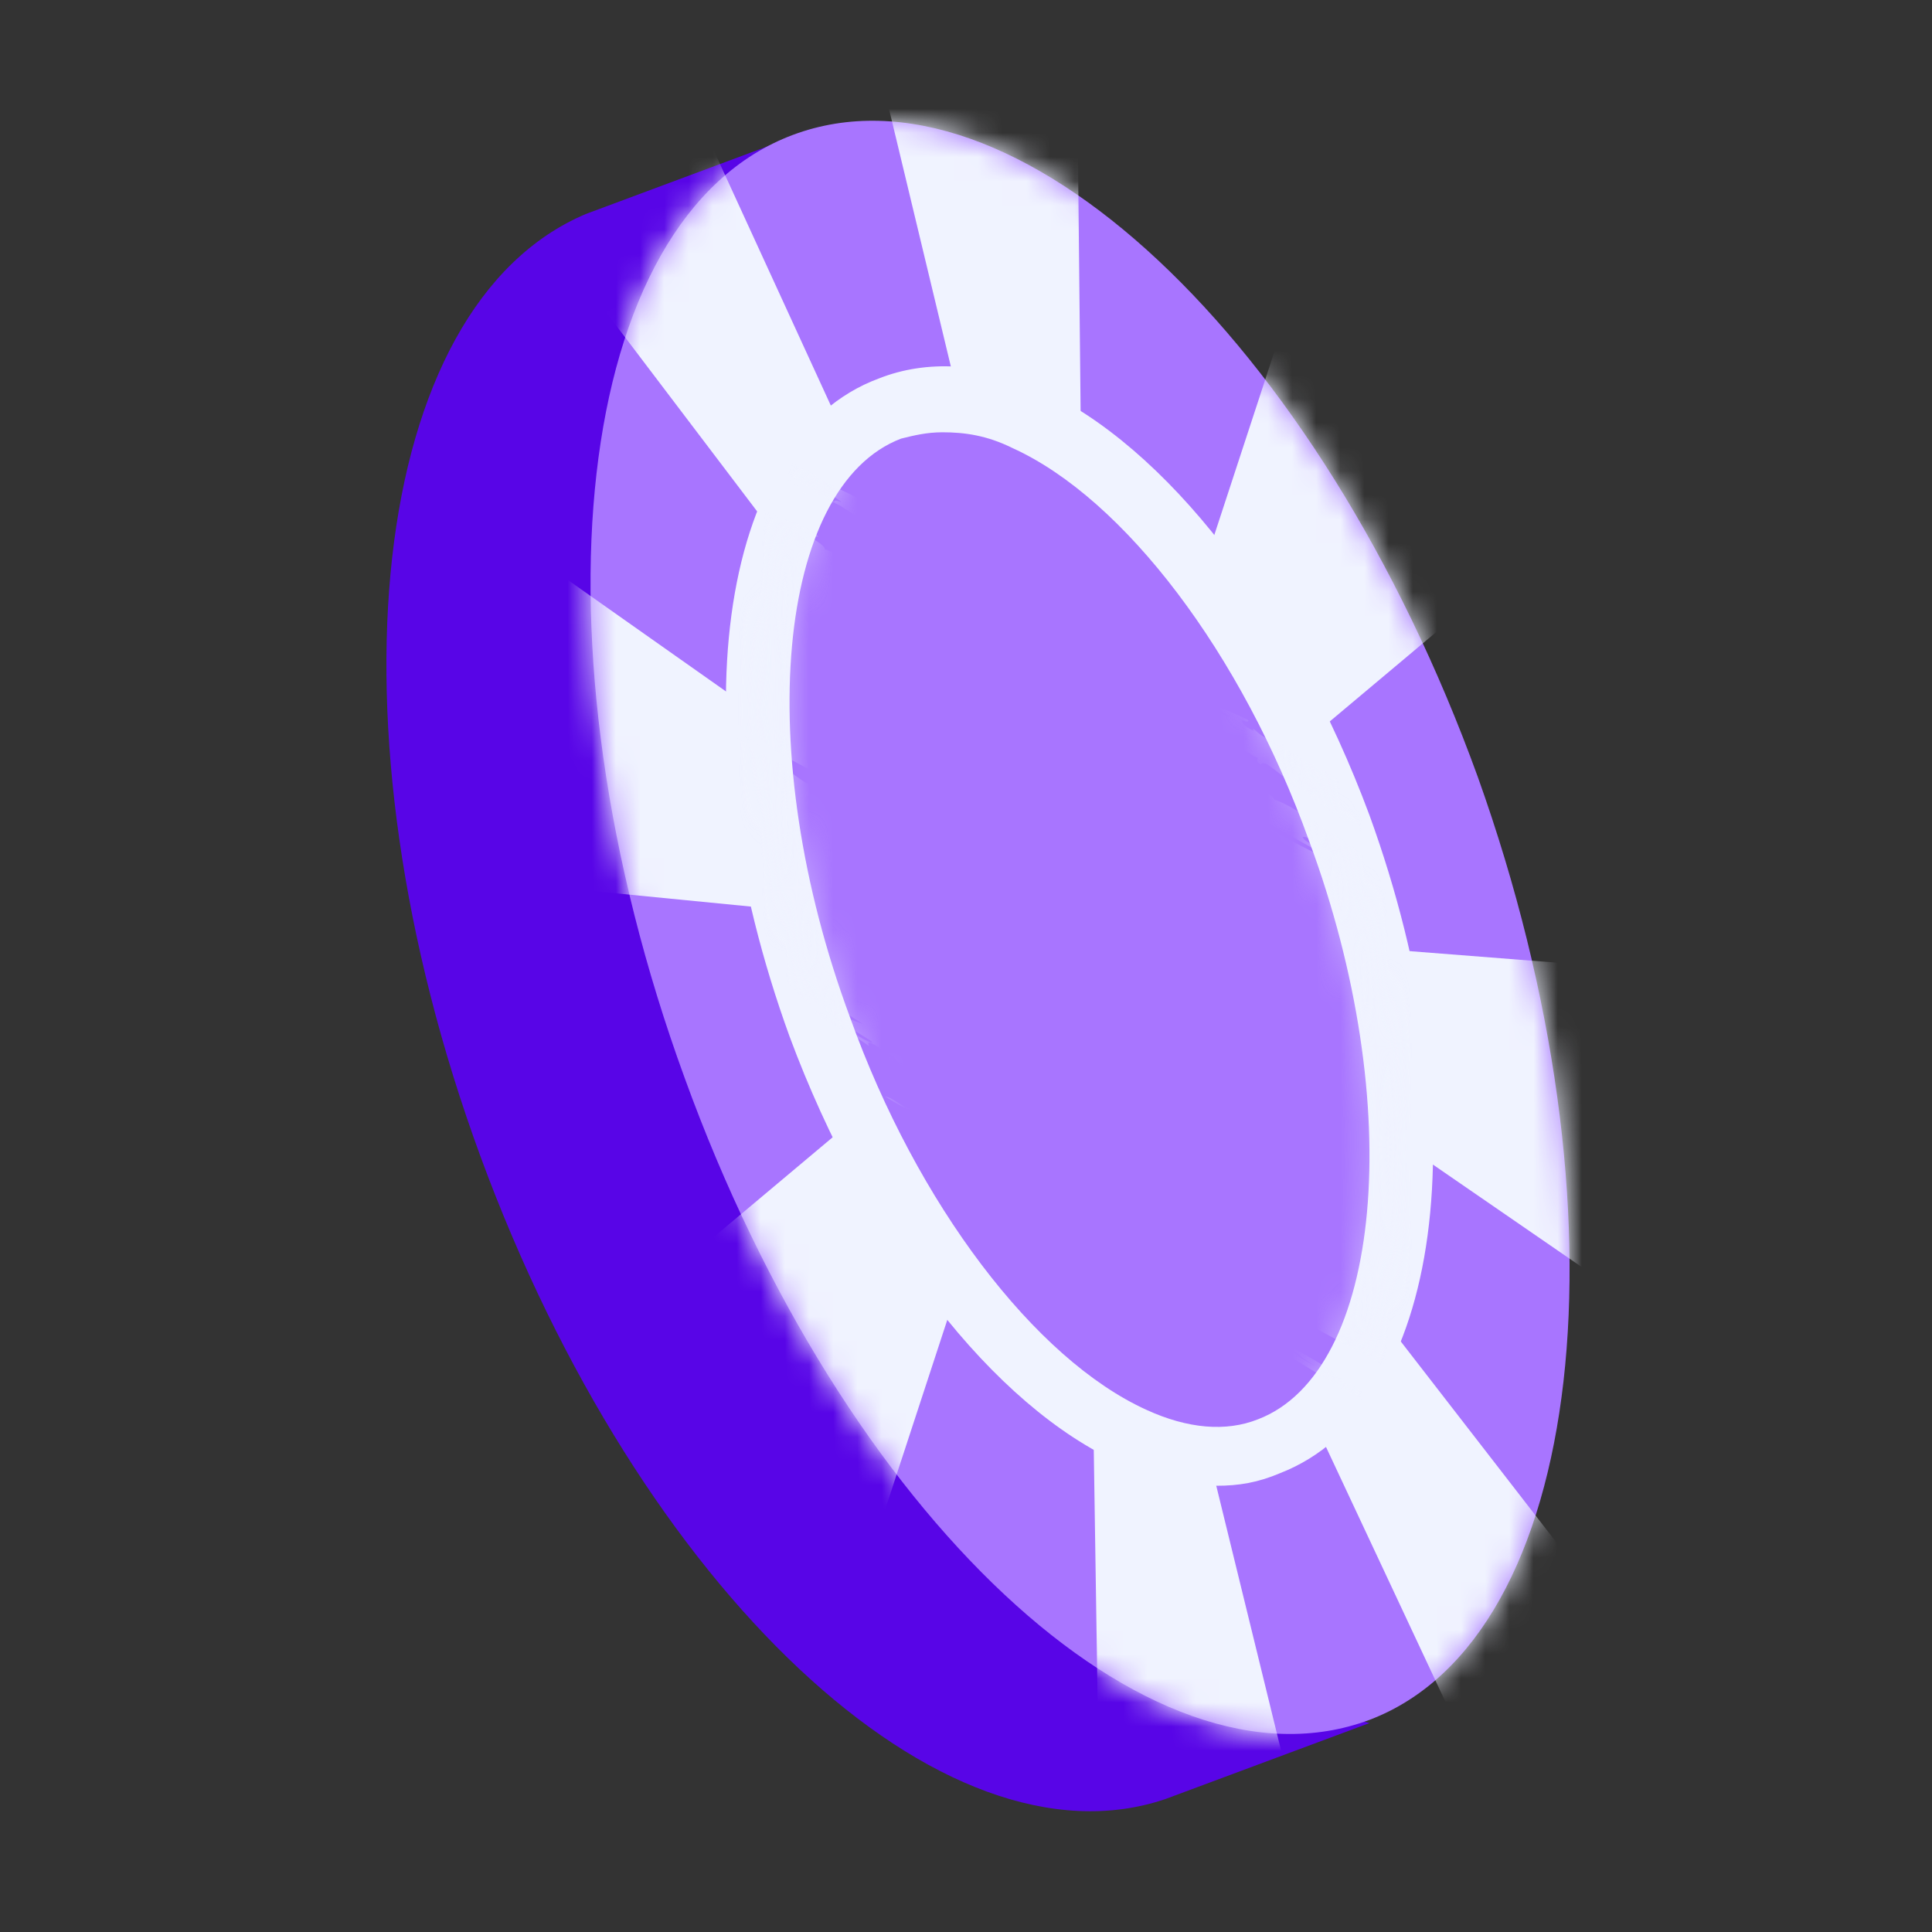 <svg width="80" height="80" viewBox="0 0 80 80" fill="none" xmlns="http://www.w3.org/2000/svg">
<rect x="0" y="0" width="80" height="80" fill="#333333" stroke="none"/>
<path d="M53.146 70.431C58.16 63.619 58.423 49.472 53.146 35.062C47.869 20.652 38.634 10.173 30.455 8.339L32.698 5.719L24.254 8.863C15.283 12.662 13.305 29.953 19.901 47.9C26.497 65.846 39.03 77.636 48.265 74.492L56.708 71.348L53.146 70.431Z" fill="#5805E7"/>
<path d="M56.71 71.215C47.607 74.621 34.942 62.831 28.346 44.623C21.749 26.545 23.728 8.991 32.831 5.586C41.934 2.18 54.599 13.969 61.195 32.178C67.66 50.255 65.681 67.809 56.71 71.215Z" fill="#A875FF"/>
<mask id="mask0_2496_32578" style="mask-type:luminance" maskUnits="userSpaceOnUse" x="24" y="5" width="41" height="67">
<path d="M56.714 71.215C47.611 74.621 34.946 62.831 28.349 44.623C21.753 26.545 23.732 8.991 32.835 5.586C41.938 2.18 54.603 13.969 61.199 32.178C67.664 50.255 65.685 67.809 56.714 71.215Z" fill="white"/>
</mask>
<g mask="url(#mask0_2496_32578)">
<path d="M44.445 38.727L20.566 58.769C20.566 58.769 24.524 69.249 31.78 77.371L44.445 38.727Z" fill="#F0F3FF"/>
<path d="M44.977 39.516L45.768 91.259C45.768 91.259 52.232 97.023 58.827 96.106L44.977 39.516Z" fill="#F0F3FF"/>
<path d="M44.977 38.727L69.779 91.649C69.779 91.649 74.924 89.422 77.035 80.122L44.977 38.727Z" fill="#F0F3FF"/>
<path d="M44.966 38.471L44.438 -13.01C44.438 -13.01 37.974 -18.905 31.379 -18.119L44.966 38.471Z" fill="#F0F3FF"/>
<path d="M44.169 38.075L19.763 -15.109C19.763 -15.109 14.486 -13.013 12.375 -3.844L44.169 38.075Z" fill="#F0F3FF"/>
<path d="M44.574 38.861L10.009 14.496C10.009 14.496 8.954 23.404 12.516 35.718L44.574 38.861Z" fill="#F0F3FF"/>
<path d="M44.977 38.336L79.409 62.046C79.409 62.046 80.333 53.008 76.771 40.825L44.977 38.336Z" fill="#F0F3FF"/>
<path d="M44.977 38.339L68.855 18.297C68.855 18.297 64.897 7.817 57.642 -0.305L44.977 38.339Z" fill="#F0F3FF"/>
</g>
<path d="M52.43 59.921C58.402 57.811 59.799 46.486 55.55 34.625C51.3 22.764 43.013 14.859 37.041 16.969C31.068 19.079 29.672 30.404 33.921 42.265C38.171 54.126 46.457 62.031 52.43 59.921Z" fill="#A875FF"/>
<path d="M50.373 61.522C49.054 61.522 47.734 61.26 46.415 60.605C41.138 58.247 35.861 51.435 32.695 42.921C28.077 30.214 29.66 18.162 36.389 15.673C38.368 14.887 40.742 15.018 42.985 16.066C48.262 18.424 53.539 25.236 56.705 33.751C61.323 46.458 59.74 58.378 53.011 60.998C52.088 61.391 51.296 61.522 50.373 61.522ZM39.027 17.9C38.368 17.9 37.84 18.031 37.312 18.162C32.167 20.127 31.112 31.131 35.201 42.135C37.972 49.863 42.853 56.282 47.471 58.378C49.185 59.164 50.769 59.295 52.088 58.771C57.233 56.806 58.288 45.803 54.199 34.799C51.428 27.07 46.547 20.651 41.93 18.555C40.874 18.031 39.951 17.9 39.027 17.9Z" fill="#F0F3FF"/>
<mask id="mask1_2496_32578" style="mask-type:luminance" maskUnits="userSpaceOnUse" x="31" y="16" width="27" height="45">
<mask id="mask2_2496_32578" style="mask-type:luminance" maskUnits="userSpaceOnUse" x="31" y="16" width="27" height="45">
<path d="M52.422 59.921C58.395 57.811 59.791 46.486 55.542 34.625C51.292 22.764 43.005 14.859 37.033 16.969C31.06 19.079 29.664 30.404 33.913 42.265C38.163 54.126 46.45 62.031 52.422 59.921Z" fill="white"/>
</mask>
<g mask="url(#mask2_2496_32578)">
<path d="M50.365 61.518C49.046 61.518 47.727 61.256 46.407 60.601C41.13 58.243 35.853 51.431 32.687 42.917C28.07 30.21 29.653 18.158 36.381 15.669C38.36 14.883 40.734 15.014 42.977 16.062C48.254 18.42 53.531 25.232 56.697 33.747C61.315 46.454 59.732 58.374 53.004 60.994C52.08 61.387 51.288 61.518 50.365 61.518ZM39.019 17.896C38.36 17.896 37.832 18.027 37.304 18.158C32.159 20.123 31.104 31.127 35.194 42.131C37.964 49.859 42.845 56.278 47.463 58.374C49.178 59.16 50.761 59.291 52.08 58.767C57.225 56.802 58.281 45.799 54.191 34.795C51.42 27.066 46.539 20.647 41.922 18.551C40.866 18.027 39.943 17.896 39.019 17.896Z" fill="white"/>
</g>
</mask>
<g mask="url(#mask1_2496_32578)">
<g opacity="0.4">
<path fill-rule="evenodd" clip-rule="evenodd" d="M29.645 20.262C30.436 20.655 31.36 21.441 31.755 21.834C31.096 21.572 30.436 20.917 29.645 20.262Z" fill="#F0F3FF"/>
<path fill-rule="evenodd" clip-rule="evenodd" d="M30.707 18.689C30.971 18.558 31.367 19.213 31.499 19.082C31.631 19.213 31.499 19.213 31.499 19.344C31.103 18.951 30.971 18.951 30.707 18.689Z" fill="#F0F3FF"/>
<path fill-rule="evenodd" clip-rule="evenodd" d="M31.371 20.52C31.503 20.52 31.899 20.651 32.031 20.782C31.899 20.782 31.635 20.651 31.371 20.52Z" fill="#F0F3FF"/>
<path fill-rule="evenodd" clip-rule="evenodd" d="M32.43 21.441C32.825 21.572 33.749 21.965 33.881 22.227C33.617 22.227 33.485 21.965 33.617 22.227C33.485 22.096 32.957 21.834 32.43 21.441Z" fill="#F0F3FF"/>
<path fill-rule="evenodd" clip-rule="evenodd" d="M30.966 30.608C30.834 30.477 30.834 30.477 30.966 30.477C31.362 30.739 31.362 30.739 31.494 30.87C31.362 30.87 30.966 30.477 30.966 30.608Z" fill="#F0F3FF"/>
<path fill-rule="evenodd" clip-rule="evenodd" d="M35.857 23.665C35.725 23.403 38.231 24.844 37.704 24.844C37.572 24.713 37.572 24.713 37.704 24.713C37.044 24.451 36.384 23.796 35.857 23.665Z" fill="#F0F3FF"/>
<path fill-rule="evenodd" clip-rule="evenodd" d="M33.098 32.312C33.361 32.444 33.493 32.444 33.757 32.575V32.706C33.361 32.575 33.23 32.444 33.098 32.312Z" fill="#F0F3FF"/>
<path fill-rule="evenodd" clip-rule="evenodd" d="M34.668 32.705C34.536 32.574 35.591 33.229 35.987 33.491C35.855 33.36 35.195 32.967 34.668 32.705Z" fill="#F0F3FF"/>
<path fill-rule="evenodd" clip-rule="evenodd" d="M31.906 40.695C32.302 40.957 32.302 41.088 32.566 41.219C32.434 41.219 31.906 40.695 31.906 40.695Z" fill="#F0F3FF"/>
<path fill-rule="evenodd" clip-rule="evenodd" d="M36.781 34.535C37.045 34.535 37.177 34.535 37.705 34.928C37.441 34.797 37.177 34.797 36.781 34.535Z" fill="#F0F3FF"/>
<path fill-rule="evenodd" clip-rule="evenodd" d="M42.582 27.465C42.714 27.465 43.242 27.858 43.505 27.989C43.242 27.858 42.846 27.727 42.582 27.465Z" fill="#F0F3FF"/>
<path fill-rule="evenodd" clip-rule="evenodd" d="M38.629 35.457C38.761 35.457 39.157 35.719 39.157 35.588C39.288 35.588 39.288 35.719 39.288 35.719C39.288 35.719 39.288 35.719 39.42 35.85C39.157 35.85 38.761 35.588 38.629 35.457Z" fill="#F0F3FF"/>
<path fill-rule="evenodd" clip-rule="evenodd" d="M36.781 43.836C36.913 43.705 36.913 43.836 36.781 43.836C37.177 43.967 39.288 45.276 37.705 44.229C37.441 44.098 37.309 44.098 36.781 43.836Z" fill="#F0F3FF"/>
<path fill-rule="evenodd" clip-rule="evenodd" d="M36.648 45.41C36.912 45.41 37.308 45.803 37.704 45.934C37.44 45.934 36.912 45.541 36.648 45.41Z" fill="#F0F3FF"/>
<path fill-rule="evenodd" clip-rule="evenodd" d="M43.773 38.472C43.905 38.341 45.093 39.127 45.225 39.389C45.093 39.258 44.169 38.603 43.773 38.472Z" fill="#F0F3FF"/>
<path fill-rule="evenodd" clip-rule="evenodd" d="M39.551 47.242C39.947 47.373 40.21 47.504 40.342 47.635C39.947 47.504 39.815 47.504 39.551 47.242Z" fill="#F0F3FF"/>
<path fill-rule="evenodd" clip-rule="evenodd" d="M40.473 47.898C40.736 47.898 41 48.16 41 48.291C40.736 48.16 40.605 48.029 40.473 47.898Z" fill="#F0F3FF"/>
<path fill-rule="evenodd" clip-rule="evenodd" d="M51.422 32.707C51.554 32.707 51.818 32.707 52.213 33.1C52.081 33.1 51.686 32.838 51.422 32.707Z" fill="#F0F3FF"/>
<path fill-rule="evenodd" clip-rule="evenodd" d="M43.513 47.772C43.118 47.379 44.041 48.034 43.909 47.903C44.173 48.034 44.173 48.165 44.041 48.165C43.777 48.034 43.645 47.772 43.513 47.772Z" fill="#F0F3FF"/>
<path fill-rule="evenodd" clip-rule="evenodd" d="M43.117 49.347C43.249 49.216 43.513 49.609 43.909 49.74V49.871C43.381 49.609 43.513 49.478 43.117 49.347Z" fill="#F0F3FF"/>
<path fill-rule="evenodd" clip-rule="evenodd" d="M43.906 49.339C43.642 49.077 44.829 49.863 44.565 49.601C45.225 49.994 44.433 49.732 43.906 49.339Z" fill="#F0F3FF"/>
<path fill-rule="evenodd" clip-rule="evenodd" d="M44.961 50.656C44.961 50.656 45.093 50.656 45.225 50.787C45.357 50.787 45.357 50.918 45.225 50.787C45.225 50.787 45.489 50.918 45.752 51.049C45.752 51.18 45.357 50.918 44.961 50.656Z" fill="#F0F3FF"/>
<path fill-rule="evenodd" clip-rule="evenodd" d="M46.945 51.182C46.945 51.182 46.945 51.051 47.077 51.051C47.209 51.182 47.605 51.444 47.869 51.575C47.869 51.706 47.341 51.313 46.945 51.182Z" fill="#F0F3FF"/>
<path fill-rule="evenodd" clip-rule="evenodd" d="M49.578 53.797C49.974 54.059 50.37 54.19 50.897 54.452C50.633 54.452 50.238 54.19 49.578 53.797Z" fill="#F0F3FF"/>
<path fill-rule="evenodd" clip-rule="evenodd" d="M-60.708 -20.609C-59.653 -19.823 -58.201 -18.906 -57.41 -18.513C-57.146 -17.989 -54.903 -17.073 -54.903 -16.549C-54.376 -16.287 -54.639 -16.68 -54.112 -16.287C-53.716 -16.024 -53.452 -15.762 -53.056 -15.501C-52.66 -15.37 -52.001 -14.845 -51.869 -14.714C-52.001 -14.845 -52.001 -14.714 -52.133 -14.845C-52.529 -15.239 -53.716 -16.024 -54.376 -16.155C-53.452 -15.632 -52.397 -14.845 -51.605 -14.453C-51.737 -14.584 -52.001 -14.714 -52.001 -14.714C-51.605 -14.453 -51.605 -14.584 -51.209 -14.322C-51.209 -14.191 -51.605 -14.453 -51.209 -14.191C-51.077 -14.059 -50.945 -14.191 -50.681 -13.928C-49.89 -13.274 -48.703 -12.488 -47.911 -12.095C-46.988 -11.178 -44.349 -9.999 -44.481 -9.475C-43.426 -8.951 -42.502 -8.296 -41.579 -7.641C-41.315 -7.51 -41.447 -7.641 -41.183 -7.51C-40.391 -6.724 -38.676 -6.069 -37.489 -5.283C-37.621 -5.152 -38.676 -6.069 -38.412 -5.676C-36.565 -4.759 -35.378 -3.58 -33.927 -2.794C-34.059 -2.794 -34.455 -3.056 -34.455 -2.925C-34.059 -2.663 -33.267 -2.139 -32.739 -1.877C-32.739 -1.746 -32.608 -1.746 -32.739 -1.615C-31.816 -1.091 -31.156 -0.567 -30.101 0.219C-29.837 0.219 -30.365 -0.043 -29.969 0.088C-29.705 0.219 -29.441 0.35 -29.177 0.481C-29.309 0.481 -29.441 0.481 -29.177 0.743C-28.122 1.267 -26.935 2.184 -25.879 2.708C-26.275 2.577 -25.616 2.97 -25.484 2.97C-25.484 2.97 -25.484 2.97 -25.484 3.101C-23.768 4.411 -19.811 6.376 -19.019 7.162C-19.151 6.9 -18.36 7.293 -17.964 7.686C-17.964 7.817 -18.228 7.555 -18.228 7.686C-15.193 9.389 -12.027 11.485 -8.597 13.581C-8.729 13.45 -8.861 13.45 -8.861 13.45C-7.278 14.498 -6.618 15.022 -5.299 15.808C-4.112 16.594 -1.869 18.035 -1.209 18.428C-1.341 18.297 -1.869 17.904 -1.473 18.035C-0.286 19.083 0.77 19.738 2.617 20.917C2.617 21.179 3.936 21.965 4.068 21.834C3.672 21.572 3.408 21.441 3.276 21.441C3.144 21.31 2.617 21.048 2.881 21.048C3.54 21.441 5.519 22.62 4.464 22.096C6.443 23.144 6.838 23.799 8.553 24.715C8.685 25.239 11.06 26.419 10.796 26.419C11.324 26.549 11.983 27.073 12.379 27.466C11.324 26.942 10.532 26.419 9.873 26.026C10.268 26.288 10.664 26.419 10.664 26.68C11.324 26.942 11.852 27.204 12.247 27.598C12.247 27.466 12.775 27.86 12.907 27.99C13.171 27.99 12.511 27.729 12.775 27.729C13.567 28.121 14.49 28.776 15.282 29.431C15.018 29.3 14.886 29.169 14.754 29.169C15.414 29.562 16.073 30.217 16.337 30.086C16.073 29.955 15.546 29.693 15.546 29.562C16.469 30.086 17.129 30.479 17.524 30.872C17.392 30.741 16.601 30.348 16.997 30.61C17.524 31.003 17.788 31.003 18.184 31.265C19.239 32.313 20.163 32.706 21.482 33.623C21.746 33.623 22.406 34.147 22.933 34.409V34.54C22.933 34.671 22.406 34.278 22.538 34.409C23.065 34.671 24.121 35.326 24.78 35.981C25.176 36.112 26.627 36.898 26.627 37.291C25.704 36.767 25.044 36.374 24.517 35.981C24.385 35.981 22.01 34.409 22.142 34.671C22.01 34.54 22.01 34.409 21.746 34.278C21.482 34.278 21.086 34.016 20.823 34.016C20.954 33.754 20.031 33.623 20.031 33.361C19.635 33.099 19.767 33.23 19.503 33.099C19.239 32.837 19.108 32.706 18.712 32.444C15.809 31.003 12.775 28.776 10.005 27.204C10.664 27.598 11.324 28.121 11.588 28.383C11.324 28.252 11.06 27.86 10.796 27.99C10.928 28.121 11.456 28.383 11.456 28.514C10.796 28.121 10.4 27.729 10.137 27.598C10.796 27.991 10.005 27.729 10.005 27.729C10.268 27.991 10.664 28.121 10.928 28.383C10.928 28.383 10.796 28.252 10.928 28.121C11.192 28.252 11.06 28.383 11.324 28.514C13.171 29.169 15.678 31.134 17.788 32.182C17.788 32.444 18.316 32.575 18.316 32.444C18.844 32.837 18.844 32.968 19.108 33.23C19.767 33.361 21.086 34.54 21.878 34.802C22.538 35.457 24.385 36.243 25.176 36.767C25.044 36.636 25.044 36.636 25.044 36.636C25.44 36.898 25.704 37.029 25.968 37.291C25.572 37.16 25.836 37.16 25.44 36.898C26.232 37.684 27.683 38.339 28.87 39.256C29.134 39.387 29.398 39.518 29.662 39.649C29.794 39.911 30.585 40.304 31.113 40.566C31.245 40.566 31.509 40.566 32.036 40.959C31.509 40.304 30.321 39.649 29.53 39.256C30.057 39.387 29.398 38.994 29.925 39.125C30.189 39.518 32.168 40.566 32.696 40.959C32.432 40.828 32.168 40.566 32.3 40.566C32.696 40.828 33.356 41.09 33.619 41.352C32.96 40.959 33.092 41.221 32.828 40.828C32.96 41.09 33.224 41.352 33.619 41.614C33.751 41.614 33.224 41.352 33.487 41.352C33.62 41.483 33.62 41.352 33.751 41.483C33.883 41.745 35.071 42.4 34.675 42.269C35.598 42.793 36.918 43.579 37.181 43.972C38.765 44.758 39.952 45.413 41.403 46.461C41.403 46.461 41.271 46.592 41.403 46.723C41.535 46.723 41.931 46.854 42.063 46.985C42.063 47.116 42.459 47.247 42.327 47.247C42.195 47.116 42.195 47.247 42.063 47.247C42.327 47.378 42.59 47.509 42.59 47.64C42.722 47.64 42.195 47.378 42.459 47.378C42.722 47.509 42.854 47.509 43.118 47.64C43.514 48.033 44.437 48.295 45.229 48.95H44.965C45.361 49.212 45.493 49.081 45.889 49.343H45.625C46.416 49.474 47.604 50.653 47.999 50.915C47.867 50.784 47.736 50.653 47.867 50.784C49.846 52.094 51.561 53.011 53.276 54.19C53.276 54.19 53.013 54.19 53.276 54.321C54.068 54.845 58.553 57.072 57.498 56.941C57.63 57.072 57.762 57.072 57.762 57.072C57.63 56.941 57.366 56.81 57.366 56.941C57.762 57.203 58.422 57.596 58.949 57.858C59.081 57.989 59.081 58.12 59.213 58.251C60.269 58.513 60.664 59.299 61.588 59.823C61.588 59.954 61.06 59.561 61.192 59.692C62.643 60.216 64.622 61.657 66.337 62.705C66.337 62.836 65.678 62.312 65.809 62.443C67.129 63.098 69.371 64.67 71.087 65.587C70.691 65.456 71.482 65.849 71.482 65.98C70.295 65.587 69.24 64.67 67.656 63.884C67.656 64.015 67.393 64.015 67.656 64.146C68.184 64.015 69.635 65.194 70.691 65.718C70.691 65.849 71.087 65.98 70.823 65.98C71.878 66.373 73.725 67.552 75.044 68.6C75.44 68.731 76.232 69.385 76.891 69.647C76.627 69.516 76.627 69.778 76.232 69.516C76.1 69.385 76.627 69.647 76.232 69.254C75.968 69.385 74.385 68.207 74.121 68.207C74.385 68.469 73.857 68.207 73.989 68.338C74.517 68.6 74.912 68.993 75.44 69.124C75.704 69.385 76.627 70.171 76.232 69.516C76.496 69.909 77.551 70.433 77.947 70.826C76.627 70.04 76.1 69.778 75.044 69.254C75.572 69.778 75.968 69.909 76.496 70.171H76.364C78.079 71.219 79.266 72.005 80.453 73.053C80.453 73.053 80.453 72.922 80.585 73.053C81.245 73.708 82.828 74.494 83.62 75.018C83.488 74.887 83.356 74.887 83.356 74.756C83.883 75.018 84.543 75.411 84.543 75.673C84.807 75.804 84.807 75.542 85.071 75.804C85.466 76.066 85.466 76.328 85.862 76.721C85.598 76.328 87.577 77.507 86.918 77.376C87.709 77.9 88.105 78.031 88.501 78.555C88.765 78.686 89.028 78.686 89.292 78.817C89.424 78.424 89.688 78.555 89.82 78.293C89.16 78.031 88.633 77.769 88.501 77.376C88.369 77.376 87.314 76.721 87.182 76.59C86.258 76.328 85.203 75.28 83.883 74.494C84.015 74.363 83.488 74.232 83.356 73.97C83.751 74.232 84.147 74.363 84.675 74.625C84.411 74.625 84.675 74.756 84.807 75.018C85.071 75.018 85.598 75.411 85.73 75.673C85.994 75.673 85.203 75.28 85.203 75.149C85.73 75.411 86.258 75.673 86.786 75.935C86.918 76.328 87.841 76.852 88.369 77.114C88.501 77.376 88.501 77.376 88.237 77.245C89.424 77.769 90.744 78.686 91.535 79.341C92.063 79.341 92.854 80.258 93.25 80.389C93.118 80.258 92.986 80.127 92.986 79.996C93.382 80.258 93.382 80.127 93.778 80.389C93.646 80.52 94.174 80.782 94.438 81.044C94.569 81.044 94.174 80.651 94.57 80.913C95.625 81.568 95.889 81.83 96.812 82.223C96.812 82.354 96.68 82.485 97.472 82.878C97.472 82.747 97.604 82.747 97.736 82.878C97.472 82.616 97.208 82.616 97.076 82.485C97.868 82.878 98.263 83.402 98.923 83.533C99.055 83.664 99.319 83.795 99.187 83.926C98.923 83.795 99.187 83.795 98.791 83.533C98.791 83.795 98.263 83.402 97.868 83.14C98.659 83.664 98.923 84.319 99.319 84.319C100.506 85.105 101.166 85.76 102.353 86.677H102.089C102.749 87.201 103.277 87.07 103.145 87.332C102.485 86.939 101.825 86.546 101.562 86.415C101.825 86.546 101.957 86.677 101.957 86.808C101.43 86.415 101.825 86.808 100.77 86.153C100.77 86.284 100.374 86.022 100.242 86.153C100.506 86.415 101.034 86.677 101.166 86.939C100.11 86.415 99.583 86.022 99.187 85.629C99.319 85.76 99.847 86.022 99.847 86.022C99.187 85.629 100.374 86.153 99.715 85.76C99.319 85.629 98.791 85.367 98.395 85.236C98.659 85.236 97.736 84.974 97.736 84.712C97.472 84.581 97.472 84.712 97.208 84.581C96.416 83.795 94.569 82.616 93.514 81.961C93.646 82.092 94.042 82.354 93.91 82.354C93.778 82.223 93.778 82.354 93.646 82.223C93.382 81.83 92.459 81.568 92.459 81.175C91.799 80.782 91.799 80.782 91.535 80.52C91.403 80.52 91.535 80.782 90.876 80.258C91.007 80.258 91.271 80.389 91.271 80.389C90.348 79.734 88.501 78.817 87.973 78.293C86.126 77.9 84.015 75.542 82.564 75.149C82.564 75.149 82.432 75.018 82.3 74.887C82.564 75.149 82.696 75.149 82.696 75.018C82.036 74.625 82.036 74.625 81.245 74.101C81.377 74.363 82.3 75.018 82.564 75.28C82.3 75.149 81.641 74.756 81.245 74.494C81.377 74.756 82.432 75.411 82.828 75.542C82.828 75.542 82.96 75.411 83.092 75.542C83.224 75.673 83.356 75.804 83.488 75.935C84.279 76.459 85.598 76.983 85.862 77.507C85.466 77.245 85.203 77.114 85.071 77.114C87.182 78.293 88.369 79.21 90.612 80.52H90.48C91.271 80.913 92.063 81.568 93.118 81.961H92.854C93.382 82.223 93.778 82.485 94.306 82.616C94.042 82.485 94.701 83.009 94.701 83.14C94.701 83.009 94.833 83.14 95.097 83.271C95.361 83.533 94.833 83.271 95.097 83.402C95.757 83.795 96.416 84.188 96.944 84.45C96.944 84.581 96.284 84.188 96.548 84.45C97.472 84.712 99.319 86.284 99.978 86.677C99.583 86.415 100.374 86.808 100.506 86.939C100.77 86.939 100.11 86.546 100.506 86.677C100.638 86.939 101.43 87.332 101.562 87.463C101.693 87.725 101.166 87.201 101.166 87.332C101.562 87.725 102.089 88.118 102.749 88.511C101.562 87.987 99.451 86.284 97.736 85.629C97.736 85.76 98.263 85.891 98.527 86.022C98.527 86.284 98.923 86.284 99.187 86.546C98.659 86.677 97.868 85.76 97.34 85.498C97.472 85.629 97.604 85.629 97.604 85.76C97.472 85.629 97.472 85.76 97.34 85.629C96.548 85.105 95.361 84.188 95.097 84.319C94.569 83.926 94.174 83.402 93.646 83.14C94.306 83.533 94.833 84.057 94.965 84.319C94.965 84.319 94.042 83.795 94.438 84.057C95.361 84.45 95.757 84.712 96.548 85.236C96.548 85.105 95.889 84.843 96.153 84.843C96.548 85.105 97.076 85.367 97.076 85.498C96.68 85.367 97.208 85.76 97.208 85.76C96.944 85.498 97.34 85.76 97.472 85.76C97.472 85.76 97.736 86.022 97.999 86.153C97.999 86.153 97.999 86.284 97.999 86.415C98.395 86.677 98.659 86.677 98.923 86.808C100.374 87.987 102.749 88.904 104.2 89.952C104.068 89.952 104.068 89.821 104.068 89.952C104.464 89.952 105.124 90.607 105.124 90.476C105.255 90.607 105.915 91 105.915 91C105.915 90.869 105.387 90.607 105.387 90.607C105.387 90.607 105.519 90.607 105.651 90.738C105.915 91 106.047 91 106.443 91.131C106.575 91.262 106.707 91.393 106.707 91.524C107.498 91.917 107.762 92.179 108.554 92.572H108.422C108.818 92.703 109.081 92.965 109.213 93.096C108.818 92.965 108.554 92.834 108.29 92.703C108.817 92.965 109.741 93.489 110.005 93.489C109.741 93.358 109.477 93.227 109.345 93.096C109.741 93.358 110.137 93.489 110.401 93.62C110.401 93.62 110.533 93.751 110.664 93.882C110.401 93.751 110.664 94.144 110.928 94.406C111.06 94.275 110.796 94.144 110.796 94.013C111.324 94.406 110.928 94.013 111.192 94.144C111.852 94.537 111.852 94.668 112.38 95.061C112.116 95.061 111.72 94.799 111.456 94.799C112.116 95.192 112.248 95.192 112.907 95.454C112.907 95.585 112.643 95.454 112.907 95.716C113.831 95.978 115.282 97.026 116.337 97.55C116.205 97.419 115.942 97.419 115.81 97.157C115.81 97.157 116.073 97.288 116.205 97.288C116.205 97.419 116.601 97.681 116.469 97.681C117.261 97.943 117.92 98.598 118.844 98.991C118.976 99.122 118.976 99.384 119.372 99.515C119.24 99.384 119.108 99.384 119.108 99.253C119.635 99.515 120.031 99.777 120.823 100.301C120.823 100.563 121.746 101.218 122.274 101.611C122.538 101.742 122.142 101.48 122.406 101.611C123.593 102.528 124.385 103.052 125.968 104.1C125.176 103.707 126.759 104.624 126.1 104.362C126.628 104.624 127.683 105.148 127.947 105.41C127.683 105.279 127.815 105.148 128.079 105.279C128.343 105.541 128.079 105.41 128.475 105.672C128.343 105.803 128.475 105.934 128.738 106.065C128.87 106.196 128.87 105.934 129.002 106.065C129.398 106.327 129.398 106.327 129.662 106.589C129.53 106.458 129.398 106.458 129.266 106.458C129.662 106.72 129.398 106.589 129.266 106.589C129.662 106.851 129.926 107.113 130.19 107.375C130.322 107.244 130.058 106.982 130.453 106.982C130.058 106.72 130.19 106.589 130.058 106.458C131.905 107.506 134.147 109.208 135.599 110.387C135.335 110.387 135.203 110.518 135.599 110.78C136.654 110.518 138.633 112.745 140.348 113.4C140.612 113.269 140.348 113.138 140.48 112.876C141.403 113.531 141.799 113.4 142.195 113.531C142.986 113.924 143.25 114.186 144.042 114.579C144.042 114.579 144.042 114.71 144.306 114.841C144.701 114.972 144.042 114.579 144.306 114.579C145.097 115.103 145.493 114.841 146.285 115.365C146.153 114.972 146.417 115.103 146.68 115.103C146.68 115.103 146.944 115.365 147.076 115.365C146.944 115.234 147.076 115.365 147.34 115.496C147.076 115.365 147.868 116.151 148 116.02C147.604 115.627 146.812 115.103 147.34 115.234C146.944 114.972 146.68 114.841 146.68 114.71C146.812 114.71 147.076 114.841 147.208 114.841C147.076 114.71 146.944 114.579 146.812 114.317C147.472 114.579 148.791 115.365 149.319 115.889C149.847 116.151 150.506 116.151 150.902 116.675C150.77 116.544 150.242 116.413 150.11 116.413C150.638 116.675 151.298 116.937 151.562 117.33C150.374 116.937 148.791 116.02 147.34 115.103C148.132 115.889 149.847 116.675 151.166 117.33C151.694 117.723 152.749 118.378 153.541 118.64C153.804 118.902 153.804 118.902 154.068 119.164C154.992 119.688 157.234 120.736 156.971 120.998C157.366 121.26 157.103 120.867 157.366 121.129C157.498 121.26 157.762 121.391 157.63 121.522C156.311 121.129 154.464 120.212 153.013 119.688C153.277 119.95 153.804 120.343 153.672 120.474C156.311 122.177 157.762 121.915 160.533 123.618C160.269 123.094 161.588 123.618 161.06 122.963C161.324 123.094 161.456 123.225 161.588 123.225C161.588 122.832 161.456 122.57 162.248 122.701L161.984 122.439C162.38 122.701 162.38 122.57 162.643 122.57C162.643 122.439 162.116 122.308 162.248 122.177C162.116 121.129 161.588 120.212 161.06 118.771C160.137 117.985 160.005 117.461 159.081 116.675C159.477 116.675 158.686 116.02 159.081 116.02C158.818 115.889 158.686 115.758 158.686 115.627C158.95 115.758 159.081 115.889 159.213 115.889C158.554 115.496 159.081 115.627 159.081 115.627C158.95 115.103 158.026 114.317 157.894 113.924C159.213 114.579 160.269 115.889 161.456 116.282C161.852 116.675 162.512 117.068 162.512 117.33C162.116 117.068 161.72 116.937 161.72 117.068C162.512 117.723 163.303 118.378 164.49 119.164C164.49 119.557 166.074 120.474 166.997 121.129C166.997 121.26 166.601 120.998 166.733 121.129C168.052 121.915 169.636 122.963 170.955 123.88C171.219 124.535 173.989 126.238 173.857 126.631C174.385 127.024 175.045 127.417 175.176 127.679C174.913 127.81 174.385 127.548 174.385 127.941C174.649 128.334 175.572 128.989 176.1 129.382C176.232 129.251 177.023 129.644 177.419 130.037C177.287 130.037 177.023 129.906 176.892 129.906C177.287 130.43 177.023 130.561 177.287 130.954C177.683 131.216 178.343 131.478 178.343 131.74C178.079 131.609 177.947 131.347 177.683 131.347C178.079 131.609 177.947 131.74 178.343 131.871C178.475 131.609 178.87 132.133 179.134 132.264C179.53 132.395 179.134 132.002 179.53 132.133C181.113 133.05 181.773 134.36 182.96 134.753C182.828 134.622 182.432 134.36 182.169 134.229C181.509 133.443 180.585 132.526 179.662 131.74H179.926C179.53 131.478 179.266 131.478 178.738 131.216C178.607 131.085 178.475 130.823 177.947 130.561C178.475 130.692 177.683 130.168 177.683 130.037C178.079 130.168 178.079 130.168 178.079 130.037C178.343 130.168 178.343 130.037 178.607 130.299C179.662 131.085 180.849 132.002 182.301 132.788C181.905 132.264 180.717 131.478 179.926 130.823C180.322 130.561 179.926 130.299 179.266 129.644C178.87 129.382 179.134 129.644 178.738 129.382C178.607 128.858 177.551 127.81 178.079 127.548C179.53 128.465 179.794 128.072 181.245 129.12C181.377 128.989 181.773 129.251 182.037 129.12C182.037 128.989 181.905 128.858 181.773 128.727C181.905 128.727 182.169 128.858 182.432 128.989C183.092 128.727 181.377 127.941 181.641 127.548C182.696 128.072 184.279 129.12 185.203 129.382C184.807 129.12 184.675 128.727 185.203 128.858C184.543 128.334 184.675 128.072 184.016 127.417C182.696 126.893 182.564 127.286 181.113 126.5C180.585 125.452 177.023 123.356 175.968 122.57C176.1 122.701 176.232 122.832 176.1 122.832C175.44 122.439 175.308 122.308 174.913 122.046C174.913 122.177 174.253 121.784 174.121 121.784C174.253 121.915 174.517 122.046 174.385 122.177C172.538 120.998 171.351 120.605 169.372 119.426C169.372 119.426 169.372 119.557 169.24 119.426C166.733 117.854 164.886 116.937 162.38 115.496C162.38 115.496 162.38 115.627 162.248 115.496C161.72 115.103 161.192 114.71 160.796 114.579C160.928 114.579 160.928 114.71 160.928 114.71C159.081 113.531 156.443 112.09 156.443 111.435C156.575 111.566 156.707 111.697 156.839 111.566C156.575 111.304 155.915 110.78 156.443 110.911C155.783 110.518 155.519 110.125 155.915 110.125C155.915 109.994 155.783 109.994 155.915 109.863C155.519 109.601 155.651 109.732 155.388 109.601V109.47C155.519 109.601 155.783 109.732 155.783 109.601C154.992 109.077 155.651 109.339 155.388 109.077C154.86 108.815 154.992 109.077 154.332 108.684C154.596 108.815 154.332 108.553 154.464 108.423C154.596 108.423 154.86 108.815 154.992 108.684C154.728 108.553 154.86 108.423 154.728 108.292C154.464 108.161 154.332 108.03 154.2 108.03C154.728 108.161 153.541 107.637 153.936 107.637C154.728 108.161 155.387 108.553 156.311 109.077C156.443 109.47 158.026 110.256 158.158 110.78C158.026 110.649 157.894 110.649 157.762 110.649C158.026 110.78 158.026 110.911 158.158 111.173C159.477 111.959 159.345 112.614 160.796 113.531C160.928 113.4 161.588 113.793 162.116 114.186C162.248 114.055 162.643 114.317 163.039 114.579C162.907 114.055 164.359 114.841 163.963 114.317C164.095 114.448 164.359 114.579 164.49 114.579C164.49 114.448 163.831 114.186 164.095 114.186C164.095 114.186 164.359 114.317 164.622 114.448C164.754 114.055 163.303 113.138 163.039 112.614C165.018 113.662 165.678 114.71 167.261 115.496C167.261 115.496 167.261 115.627 167.129 115.627C168.58 116.675 168.844 116.02 170.031 116.937C170.823 117.068 171.746 117.461 172.802 118.116C172.67 117.985 173.593 118.509 173.725 118.378C175.704 119.688 174.121 117.723 174.517 117.723C174.253 117.33 173.725 116.937 173.593 116.675C173.989 116.937 173.989 116.806 173.725 116.675C173.857 116.806 173.989 116.937 174.253 116.937C174.385 116.675 174.781 116.937 174.385 116.544C173.066 115.889 172.142 115.103 171.746 114.448C171.878 114.579 171.878 114.448 172.142 114.579C172.274 114.448 171.614 114.186 171.614 114.055C172.406 114.579 172.406 114.972 173.066 115.496C173.066 115.365 173.329 115.496 173.329 115.365C173.066 115.234 173.066 115.234 172.802 115.103C173.066 115.234 172.67 114.841 172.67 114.71C172.142 114.448 172.274 114.317 171.746 114.055C171.614 114.055 170.955 113.793 170.823 113.531C171.614 114.055 170.691 113.269 171.219 113.662C170.163 113.007 169.899 112.745 169.372 112.352C169.767 112.614 170.163 112.614 170.295 112.483C169.899 112.352 170.163 112.221 170.031 112.09C168.58 111.042 168.052 110.387 166.337 109.077C166.865 109.208 167.921 109.994 169.24 110.649C169.504 110.649 169.899 110.78 169.899 110.649C168.58 109.863 167.129 108.554 165.546 107.899C164.886 107.244 162.775 106.327 161.456 105.41C160.928 105.017 159.609 104.231 159.213 104.231C157.498 103.183 155.651 102.135 153.409 100.825C153.277 100.694 153.804 100.956 153.409 100.563C152.617 100.301 151.298 99.384 150.638 99.122C152.617 100.432 154.464 101.611 156.575 102.921C156.575 103.052 156.707 103.052 156.707 103.183C155.388 102.266 153.409 101.742 153.804 101.611C153.672 101.611 153.277 101.087 152.749 100.825C152.221 100.956 151.43 100.039 150.638 99.646C150.638 99.777 150.11 99.384 150.242 99.515C150.242 99.646 150.638 99.908 150.638 100.039C149.715 99.777 149.055 99.122 147.868 98.467C147.868 98.336 147.736 98.336 147.868 98.336C147.604 98.205 146.68 97.681 146.812 97.55C147.472 97.812 147.076 97.681 147.34 97.943C147.604 97.943 147.472 97.681 147.076 97.419C147.472 97.55 147.604 97.419 148.132 97.681C147.868 97.55 147.736 97.419 147.736 97.288C147.868 97.288 148.263 97.55 148.263 97.419C147.736 97.157 147.208 96.764 146.68 96.371C146.548 96.502 145.889 95.978 145.625 95.847C145.889 95.847 146.153 95.978 146.548 96.24C146.417 95.978 147.076 96.502 146.944 96.24C146.548 95.847 144.965 95.454 144.438 94.799C145.493 95.585 145.757 95.454 146.548 95.847C147.208 95.585 145.625 94.799 144.965 94.275C143.91 93.62 142.459 92.572 141.535 92.179C141.931 92.441 142.723 92.965 142.723 93.227C142.327 93.227 142.063 92.703 141.799 92.834C142.327 93.227 142.591 93.227 142.723 93.489C142.591 93.358 142.591 93.489 142.459 93.358C141.931 92.965 141.535 92.572 141.667 92.572C141.667 92.703 141.403 92.31 141.271 92.441C141.403 92.572 141.403 92.703 141.403 92.703C142.063 93.096 142.327 93.358 142.459 93.489C141.403 93.096 140.876 92.441 140.084 92.31C140.084 92.179 139.292 91.655 139.029 91.524C139.292 91.655 139.292 91.786 139.161 91.786C137.446 90.607 136.39 89.952 134.939 88.904C135.467 89.035 135.599 89.297 136.258 89.559C135.994 89.297 135.73 89.035 135.599 88.904C135.994 89.035 136.39 89.297 136.522 89.166C137.182 89.559 137.709 89.69 138.369 90.214C138.237 89.952 137.577 89.69 137.182 89.428L137.05 89.297C137.709 89.428 137.577 89.166 137.577 88.773C140.216 90.083 142.063 91.786 144.57 93.096C145.493 93.62 146.285 94.406 147.604 95.192C147.472 95.192 147.736 95.454 147.604 95.454C148.659 95.978 149.715 96.764 150.374 97.288C150.638 97.157 151.298 97.943 151.826 98.205C151.826 98.336 151.957 98.336 151.826 98.336C152.881 98.729 153.277 99.515 154.464 100.039C153.936 99.646 154.992 100.17 154.068 99.515C153.804 99.515 154.332 99.777 153.936 99.646C154.068 99.515 153.013 98.86 152.749 98.467C151.957 98.205 151.43 97.681 150.374 97.026C150.374 96.895 150.242 96.502 149.847 96.502C150.374 96.764 149.715 96.502 149.583 96.633C148.923 96.24 148.263 95.716 147.736 95.323C148 95.323 148 95.323 148.527 95.716C148.527 95.585 148.395 95.585 148.659 95.454C148.132 95.061 148 95.192 147.736 95.061C148 94.93 146.417 94.144 146.021 93.751C146.021 93.882 145.889 93.751 145.625 93.62C145.757 93.62 145.757 93.62 145.625 93.489C143.25 92.048 141.139 90.869 139.029 89.428C138.237 89.166 136.126 87.987 136.39 87.594C134.015 85.891 131.245 84.45 128.606 82.616C127.551 82.223 126.496 81.437 125.704 80.913C125.836 81.044 125.44 80.782 125.176 80.651C124.385 79.996 125.968 80.782 126.628 81.175C125.968 80.782 126.759 80.913 126.891 80.913C128.343 81.699 129.398 82.354 130.585 83.009C130.849 83.271 130.849 83.402 131.245 83.533C131.773 83.664 132.3 84.319 132.96 84.581C133.356 84.843 133.62 84.843 134.015 84.974C134.411 85.236 134.675 85.629 135.071 85.76C135.335 85.891 135.599 86.022 135.862 86.153H135.73C136.126 86.415 136.39 86.415 136.654 86.546V86.677C137.05 87.07 137.709 87.201 138.237 87.463C138.501 87.725 137.709 87.332 138.237 87.725C138.369 87.594 138.897 87.987 139.029 87.987C139.292 88.38 140.348 88.773 140.084 88.904C141.008 89.297 142.459 90.214 143.25 90.607C143.118 90.476 143.118 90.476 143.25 90.476C144.174 91 144.438 91.262 144.965 91.393H144.833C146.153 92.179 147.34 92.965 148.263 93.489C148.395 93.489 148.527 93.489 148.659 93.62C148.923 93.882 149.055 93.882 149.319 94.013C149.583 94.275 149.319 94.275 149.715 94.406C149.319 94.013 150.242 94.537 150.506 94.668C150.506 94.799 150.77 94.93 150.638 94.93C150.638 95.061 150.242 94.799 150.242 94.799C151.034 95.323 151.166 95.192 151.298 95.061C151.034 94.799 150.506 94.537 150.242 94.275C149.847 94.275 148.659 93.358 148.395 93.096C148.527 93.227 148.527 93.096 148.659 93.227C148.659 93.227 148.527 93.358 148.659 93.358C149.451 93.62 150.242 94.144 151.166 94.799C150.902 94.537 151.43 94.799 151.562 94.668C150.638 94.013 149.583 93.489 148.791 92.965C149.187 93.227 148.395 92.834 148.263 92.834C148 92.703 147.472 92.179 147.208 92.048C147.34 92.179 147.34 92.179 147.208 92.179C146.812 91.655 146.021 91.262 145.361 90.869C146.153 91.393 145.757 91 146.417 91.393C145.889 91 145.625 90.738 145.229 90.738V90.607C144.042 89.952 142.327 88.642 140.876 87.856C140.876 87.856 141.008 87.725 140.876 87.725C139.556 87.07 137.841 85.629 137.05 85.498C137.05 85.367 137.709 85.629 137.973 85.891C137.973 85.629 137.182 85.367 136.918 85.236V85.105C136.39 84.843 136.126 84.843 135.599 84.581C134.939 84.188 134.807 83.926 134.015 83.402C134.147 83.664 133.092 82.878 132.696 82.747C134.015 83.533 131.113 81.961 131.245 81.83C131.641 82.092 131.773 82.092 132.037 82.223C131.377 81.83 131.641 81.961 131.641 81.699C131.113 81.437 131.113 81.306 130.717 81.044C130.717 81.175 131.245 81.437 131.377 81.699C131.245 81.568 131.113 81.568 130.981 81.568C130.717 81.306 130.585 81.044 130.322 81.044C130.322 81.044 130.322 80.913 130.322 80.782C132.3 81.961 133.092 82.354 134.807 83.533C135.994 84.057 137.05 85.105 138.237 85.629C138.237 85.76 138.633 85.891 138.501 85.891C140.084 86.677 141.535 88.118 142.855 88.642C142.459 88.38 142.063 88.118 142.063 87.987C142.459 88.249 144.174 89.166 143.646 89.166C143.91 89.297 144.174 89.428 144.701 89.69C144.965 89.69 144.042 89.297 144.174 89.166C144.701 89.428 146.021 90.214 146.285 90.607C148.527 91.917 150.242 92.965 151.562 94.013C151.694 93.882 151.694 94.275 151.957 94.406C152.353 94.537 151.957 94.144 152.221 94.275C152.353 94.406 152.353 94.275 152.485 94.406C153.013 94.668 152.881 94.799 153.145 94.93C153.409 94.93 153.936 95.323 154.464 95.585C154.464 95.847 155.388 96.24 155.915 96.633C157.894 97.943 160.401 99.646 161.984 100.563C160.797 99.646 160.401 99.515 159.345 98.729C157.762 97.943 156.047 96.633 154.464 95.716C154.596 95.585 154.332 95.454 154.332 95.454C154.464 95.454 154.86 95.716 154.992 95.716C154.596 95.323 153.145 94.799 152.485 94.013C152.353 94.144 151.957 93.751 151.694 93.62C151.166 93.62 149.319 92.441 148.659 92.048C148.659 92.048 149.715 92.703 149.451 92.441C149.055 92.179 148.659 92.048 148.791 91.917C149.055 92.048 149.451 92.441 149.583 92.31C149.187 92.048 148.395 91.655 148.659 91.524C148.132 91.131 148.791 91.786 148.263 91.393C148.263 91.393 148.132 91.262 148 91.262C147.868 91 148.263 91.262 148.527 91.262C148 90.869 147.868 91 147.868 91C147.604 90.738 148.263 91.131 148 90.738C147.472 90.345 146.944 89.952 146.68 89.821C146.812 89.952 146.812 89.952 146.944 90.083C146.68 89.952 146.417 89.821 146.285 89.69C146.417 89.821 146.68 89.952 146.68 89.821C146.021 89.297 144.965 88.773 144.57 88.249C144.306 88.118 144.701 88.511 144.438 88.249C143.778 87.856 143.91 87.725 143.382 87.463C143.25 87.463 143.382 87.725 143.118 87.594C142.723 87.332 141.931 86.939 142.063 86.808C142.195 86.808 142.986 87.332 142.723 87.07C142.063 86.677 141.535 86.284 141.139 86.284C140.612 85.891 141.271 86.153 140.876 85.891C140.744 85.76 140.744 86.022 140.612 85.891C140.48 85.76 139.292 84.843 139.82 85.236C139.292 84.843 139.161 84.843 138.501 84.319C138.501 84.319 138.501 84.45 138.369 84.319C136.39 82.878 134.543 81.961 132.828 80.782C132.696 80.782 132.96 81.044 132.828 80.913C132.168 80.389 131.641 79.996 131.113 79.865H131.245C130.717 79.603 130.058 79.21 129.662 78.817C130.058 78.948 130.585 79.341 130.849 79.21C130.058 78.686 129.53 78.817 128.475 78.162C128.211 78.162 128.738 78.424 128.343 78.293C127.947 78.031 127.947 78.031 127.551 77.9C127.683 77.769 127.287 77.507 127.023 77.376C125.968 76.852 125.176 76.066 124.121 75.804C122.274 74.494 119.372 72.791 117.788 72.005C117.788 71.874 117.129 71.612 117.261 71.481C116.469 71.219 116.205 70.695 115.678 70.564C115.81 70.695 115.941 70.695 115.941 70.826C115.678 70.695 115.546 70.695 115.018 70.302C115.018 70.302 115.15 70.171 114.886 70.04C114.358 70.04 113.567 69.254 112.907 68.862C112.775 68.862 113.039 68.993 113.039 69.124C112.511 68.862 111.72 68.338 111.72 68.076C112.116 68.207 112.116 68.469 112.248 68.469C112.116 68.338 112.116 68.338 112.116 68.207C110.664 67.552 108.949 66.373 108.026 65.849C107.762 65.587 107.498 65.718 107.366 65.587C106.971 65.325 106.839 65.063 106.047 64.67C106.179 64.67 105.915 64.539 105.519 64.408C105.387 64.277 104.068 63.622 103.804 63.229C103.804 63.098 104.728 63.753 104.464 63.491C104.068 63.229 103.804 63.229 103.54 62.836C103.54 63.098 102.881 62.574 102.617 62.443C103.013 62.574 103.54 62.967 103.804 62.967C103.013 62.574 101.562 61.788 101.825 61.526L101.562 61.395C102.089 61.657 101.957 61.395 102.485 61.657C100.77 61.002 99.715 59.692 98.131 59.299C98.131 59.168 98.263 59.299 98.263 59.299C97.868 59.037 97.868 59.168 97.34 58.906C97.34 58.906 97.208 58.775 97.34 58.644C97.076 58.513 96.68 58.251 96.416 58.251C96.944 58.513 97.208 58.775 97.208 58.906C96.416 58.382 95.889 58.251 95.361 57.596C95.889 57.989 95.757 57.727 96.284 57.989C96.153 57.858 96.416 57.727 95.889 57.465C95.889 57.465 95.889 57.596 95.625 57.465C95.757 57.334 94.174 56.286 93.514 55.893C93.25 55.893 93.778 56.155 93.646 56.286C93.514 56.155 93.25 56.024 92.986 55.762C93.25 55.893 93.25 55.762 93.25 55.631C92.854 55.369 92.986 55.631 92.722 55.369C92.854 55.238 92.063 54.845 92.063 54.714C91.403 54.452 91.403 54.321 91.535 54.321C91.007 54.19 90.876 53.928 90.48 53.928C90.348 53.797 90.48 53.928 90.612 53.797C90.084 53.535 90.084 53.535 89.82 53.273C89.556 53.142 89.424 53.142 89.292 53.142C89.16 52.88 88.765 52.749 89.292 53.011C87.973 52.094 87.314 52.225 86.786 51.701C86.522 51.963 86.126 51.439 85.598 51.046C85.335 51.046 85.862 51.308 85.466 51.177C85.203 50.915 84.939 50.784 84.411 50.522C84.411 50.391 84.675 50.522 84.807 50.522C84.543 50.391 84.147 50.129 84.015 50.129C84.147 50.26 84.279 50.391 84.279 50.522C84.015 50.391 83.883 50.391 83.488 50.129V49.998C82.3 49.605 80.981 48.557 80.453 48.426C80.058 48.164 80.189 48.164 80.058 48.033V48.164C79.662 48.033 78.474 46.854 79.134 47.509C78.606 47.116 78.474 46.854 78.079 46.723C78.343 46.854 78.343 46.985 78.079 46.854C78.343 46.854 78.211 46.854 77.947 46.592C77.815 46.592 77.551 46.461 77.287 46.33C77.683 46.461 76.759 45.937 76.627 45.806C76.759 45.937 76.891 45.937 76.891 45.937C76.627 45.806 75.968 45.413 75.836 45.282C75.968 45.282 76.364 45.544 76.364 45.544C75.968 45.282 75.836 45.282 75.308 45.02C75.176 44.758 73.989 44.365 73.989 44.103C74.912 44.889 75.704 44.758 76.232 45.413C76.364 45.282 76.759 45.544 77.287 45.937C77.155 45.806 77.551 45.937 77.551 45.937C77.023 45.544 77.155 45.806 77.023 45.675C76.891 45.544 76.627 45.413 76.759 45.282C76.891 45.413 77.155 45.544 77.155 45.413C76.627 45.151 76.364 44.889 76.364 44.758C75.704 44.496 75.308 44.103 73.857 43.317C73.593 43.186 73.989 43.579 73.593 43.317C72.142 42.138 70.427 41.614 69.24 40.697C68.976 40.697 69.371 41.09 68.712 40.697C68.448 40.435 68.58 40.435 68.712 40.435C67.525 39.911 66.865 39.256 65.678 38.47C65.018 38.47 63.435 37.16 62.643 36.898C63.171 37.16 63.962 37.684 64.226 37.946C63.699 37.815 62.248 36.898 62.511 36.767C61.72 36.505 61.324 35.85 61.06 35.981C61.06 35.719 59.609 34.802 58.817 34.409C58.949 34.409 58.685 34.278 58.29 34.016C56.707 33.099 54.728 31.789 53.145 31.003C53.145 31.003 53.276 30.872 53.013 30.741C53.013 30.872 52.881 30.872 52.617 30.741C52.617 30.61 53.013 30.872 52.617 30.61C52.485 30.61 52.221 30.479 51.957 30.217C51.693 30.086 52.089 30.348 51.825 30.217C51.561 30.086 51.429 29.955 51.429 29.824C51.429 29.824 51.693 29.955 51.693 29.824C51.166 29.562 51.166 29.562 50.506 29.3C50.374 29.431 50.902 29.562 50.902 29.693C47.999 28.514 44.965 26.419 42.195 24.846C42.063 24.715 42.986 25.239 42.59 24.977C41.403 24.323 41.007 24.323 40.216 23.537C39.82 23.275 39.688 23.406 39.424 23.275C39.028 22.882 37.577 22.358 37.313 21.834C37.181 21.965 36.786 21.441 36.39 21.441C36.39 21.31 36.258 21.179 35.994 21.179C35.994 20.917 35.334 20.655 35.203 20.524C34.939 20.524 34.675 20.262 34.147 20C33.883 19.869 34.279 20.131 34.015 20C33.487 19.607 32.432 19.214 32.3 18.69C31.904 18.69 30.321 17.642 30.057 17.249C29.794 17.38 28.474 16.463 28.606 16.463C28.079 16.332 27.551 16.07 27.023 15.808C27.155 15.808 27.287 15.808 27.287 15.808C25.044 14.367 23.197 13.45 20.427 11.616C20.427 11.616 20.295 11.616 20.163 11.616C19.503 10.83 17.261 10.175 17.524 9.651C16.865 9.258 17.392 9.782 16.997 9.52C15.678 8.603 14.49 8.079 13.831 7.555C13.039 7.162 12.643 6.9 11.72 6.376C11.72 6.245 12.116 6.507 12.116 6.507C10.928 5.852 10.268 5.459 9.477 4.804C9.477 4.935 8.817 4.542 8.553 4.542C9.213 4.935 10.005 5.459 10.268 5.852C9.741 5.59 9.609 5.197 9.345 5.197C10.4 6.114 11.192 6.376 12.643 7.162H12.511C12.907 7.555 13.567 7.817 13.962 7.948C16.205 9.651 19.108 10.961 21.218 12.533C22.01 12.795 23.329 13.581 24.517 14.367C24.253 14.367 23.065 13.581 22.802 13.581C23.461 13.974 25.836 15.284 25.44 15.415C25.44 15.284 25.44 15.153 25.836 15.415C26.232 15.546 26.1 15.677 26.232 15.808C26.627 15.808 28.474 17.118 29.134 17.511C29.002 17.38 29.002 17.38 29.002 17.38C29.134 17.642 30.057 17.904 30.453 18.297C30.189 18.166 30.057 18.035 29.925 18.035C30.321 18.428 30.453 18.166 30.981 18.559C30.981 18.69 30.585 18.428 30.585 18.428C31.641 18.952 33.487 20.262 34.411 20.655C34.675 20.655 34.015 20.393 34.279 20.393C34.411 20.524 34.939 20.786 34.807 20.786C34.807 20.786 34.543 20.655 34.543 20.786C36.39 21.965 38.237 23.013 40.48 24.453C40.743 24.846 42.327 25.502 42.854 25.895C43.646 26.419 45.229 27.335 46.416 27.99C48.395 29.169 50.374 30.479 52.089 31.396C52.089 31.396 51.957 31.527 52.221 31.658C52.221 31.658 52.221 31.527 52.485 31.658C53.013 32.051 53.408 32.313 53.54 32.575C53.672 32.575 53.936 32.706 54.068 32.706C53.804 32.575 53.408 32.444 53.276 32.313C53.54 32.444 53.54 32.313 53.936 32.575C54.332 33.099 54.068 32.837 54.86 33.361C54.596 33.23 54.596 33.23 54.464 33.23C55.123 33.492 55.783 34.147 56.443 34.409C55.783 34.016 55.651 33.885 55.123 33.492C55.783 33.885 55.915 34.016 56.443 34.278C56.575 34.409 56.047 34.147 56.311 34.409C56.97 34.671 57.762 35.588 58.553 35.85C58.29 35.719 57.894 35.326 58.29 35.588C58.553 35.719 58.685 35.85 58.817 35.981C59.477 35.981 60.137 36.767 60.796 37.029C61.06 37.291 61.06 37.291 61.06 37.422C61.324 37.422 62.511 38.077 62.775 38.208C62.775 38.339 62.248 37.946 62.115 37.946C63.303 38.732 63.831 38.863 64.358 39.125C64.622 39.256 64.49 39.256 64.622 39.518C64.49 39.256 65.414 39.78 66.073 40.173C65.941 40.304 65.941 40.304 65.809 40.304C65.678 40.173 65.282 39.911 65.018 39.911C65.282 40.173 64.622 39.78 64.49 39.911C64.226 39.78 64.226 39.649 64.49 39.78C63.567 39.256 62.511 38.47 61.588 38.077C61.588 38.077 61.852 38.077 61.588 37.946C61.72 38.208 61.192 37.684 61.192 37.815C61.456 38.077 60.796 37.815 60.664 37.684C60.796 37.684 60.796 37.684 60.664 37.553C60.269 37.553 59.741 37.029 59.345 36.898C59.081 36.636 59.609 36.898 59.213 36.636C59.213 36.636 59.213 36.767 59.081 36.767C58.685 36.505 57.366 35.719 56.97 35.588C56.707 35.326 57.234 35.981 56.707 35.588C56.839 35.457 55.387 34.802 55.387 34.54C54.2 34.016 53.804 33.492 52.749 33.099C52.749 32.968 52.089 32.575 51.957 32.575C52.221 32.706 52.485 32.968 52.221 32.837C50.506 31.527 48.131 30.217 46.153 28.907C46.284 29.038 46.284 29.038 46.416 29.169C46.284 29.038 46.153 28.907 45.889 28.907H46.02C45.493 28.776 45.097 28.121 44.701 27.99C44.965 28.252 44.437 27.86 44.437 27.86C44.306 27.86 44.437 27.86 44.042 27.729C44.174 27.86 44.437 27.99 44.569 28.121C43.514 27.598 42.063 26.549 40.875 25.895C40.48 25.764 41.271 26.288 40.743 26.026C40.48 25.633 39.688 25.633 39.688 25.37C39.82 25.37 41.007 26.026 40.48 25.633C39.82 25.37 39.292 25.37 38.633 24.715C38.501 25.108 37.05 23.93 36.39 23.799C36.126 23.537 35.334 23.013 34.807 22.751C35.598 23.275 36.39 23.93 36.522 24.323C36.39 24.192 36.126 24.061 36.126 24.192C36.786 24.715 36.654 24.323 37.313 24.715C37.445 24.584 36.654 24.192 36.654 24.061C37.577 24.584 38.501 25.108 39.16 25.633C38.765 25.37 38.897 25.633 38.633 25.37C38.501 25.239 37.973 24.846 37.973 24.846C37.709 24.977 36.258 24.192 35.598 23.537C35.071 23.537 34.543 22.882 34.411 22.751C34.675 23.013 34.279 22.751 34.147 22.751C34.279 22.62 32.96 21.834 33.487 22.358C32.96 22.096 32.96 21.965 32.96 21.834C32.564 21.703 32.036 21.441 31.773 21.441C31.773 21.31 32.036 21.441 31.773 21.179C31.509 21.048 31.641 21.179 31.509 21.179C31.377 21.048 31.377 21.048 31.377 21.048C30.849 21.048 29.925 20 29.662 20C29.794 20.131 29.925 20.131 29.925 20.262C29.398 19.869 28.738 19.476 28.606 19.345C28.342 19.345 28.21 19.083 27.815 18.821C27.551 18.952 25.44 17.642 25.704 17.642C25.308 17.511 24.912 17.38 24.385 16.987C24.121 17.118 25.176 17.511 25.308 17.773C24.912 17.642 23.989 16.987 23.593 16.856C23.329 16.594 23.197 16.332 23.197 16.332C22.802 16.201 22.802 16.201 22.538 16.07C22.67 16.201 22.933 16.332 22.933 16.332C22.406 16.201 21.482 15.546 21.614 15.415C21.878 15.677 22.142 15.546 21.878 15.415C21.614 15.415 20.823 14.891 20.559 14.891C21.086 15.284 20.954 15.022 21.482 15.284C21.614 15.546 21.218 15.415 21.614 15.677C20.823 15.153 20.559 15.022 20.031 14.76C20.031 14.629 20.427 14.891 20.295 14.76C19.899 14.498 20.031 14.76 19.767 14.629C19.503 14.498 19.239 14.236 19.239 14.105C18.052 13.712 17.392 13.057 16.073 12.271C15.809 12.271 16.865 12.664 16.733 12.795C15.282 12.14 13.831 11.223 12.379 10.568H12.643C11.852 10.306 11.324 9.782 11.06 9.782C9.345 8.472 5.387 6.245 3.936 5.066C3.013 4.542 1.693 4.018 1.166 3.363C0.638 3.232 -0.549 2.315 -0.945 2.184C-0.813 2.315 -0.945 2.315 -1.077 2.184C-2.924 0.874 -4.112 0.612 -6.222 -0.96C-6.222 -0.698 -4.639 -0.043 -5.035 0.088C-3.848 0.874 -3.584 1.136 -2.396 1.922C-2.528 1.791 -2.792 1.66 -2.792 1.791C-2.66 1.922 -2.528 1.922 -2.528 1.922C-3.056 1.529 -3.452 1.398 -3.716 1.398C-2.792 1.922 -1.605 2.577 -0.945 3.232C-1.209 3.232 -2.792 2.053 -2.924 2.053C-2.265 2.577 -1.605 3.101 -0.681 3.625C-1.077 3.494 -0.286 3.887 -0.549 3.887C-1.077 3.625 -1.341 3.363 -1.737 3.232C-1.605 3.363 -1.341 3.625 -1.737 3.363C-2.133 3.101 -2.133 3.101 -2.528 2.839C-2.528 2.839 -2.001 3.101 -2.396 2.839C-2.924 2.577 -3.848 2.184 -4.112 1.922C-4.112 1.922 -3.98 2.053 -4.112 2.184C-4.375 2.053 -4.639 1.791 -4.903 1.791V1.66C-5.695 1.267 -6.09 1.136 -6.486 1.005C-6.882 0.743 -8.333 -0.305 -8.597 -0.174C-7.937 0.219 -7.014 0.612 -6.75 1.136C-5.035 2.184 -3.188 3.363 -2.133 4.018C-1.473 4.411 -0.549 5.066 -0.022 5.459C0.638 5.852 1.561 6.245 1.825 6.638C1.561 6.376 1.034 6.245 0.638 5.852C0.374 5.721 0.77 5.983 0.506 5.852C-5.299 1.922 -12.291 -1.484 -18.887 -5.676C-19.019 -5.283 -20.866 -6.593 -21.394 -7.117C-21.79 -7.117 -22.449 -7.772 -22.713 -7.772C-22.449 -7.51 -21.526 -7.117 -21.526 -6.855C-21.658 -6.855 -21.526 -6.593 -21.79 -6.724C-23.241 -7.51 -24.032 -8.427 -24.824 -8.689C-24.032 -8.165 -23.637 -7.641 -22.449 -6.855C-22.581 -6.986 -22.845 -6.724 -22.581 -6.724C-22.581 -6.986 -22.053 -6.462 -21.658 -6.331C-21.262 -6.069 -21.13 -5.938 -21.13 -5.807C-21.526 -5.938 -22.581 -6.593 -23.109 -6.724C-23.109 -6.593 -22.845 -6.2 -22.317 -6.069C-20.602 -4.628 -17.304 -3.056 -15.325 -1.746C-15.061 -1.615 -15.193 -1.615 -14.93 -1.353C-13.874 -0.698 -12.027 0.219 -11.104 1.136C-10.312 1.529 -9.652 1.922 -8.861 2.446C-8.729 2.446 -8.465 2.446 -8.069 2.839C-8.333 2.839 -8.069 2.839 -8.201 2.97C-8.465 2.839 -8.861 2.577 -9.125 2.577C-8.993 2.708 -8.465 2.97 -8.729 2.97C-9.52 2.446 -9.916 2.446 -10.708 2.053C-10.444 2.184 -10.576 2.315 -10.18 2.446C-9.52 2.577 -8.333 3.363 -7.805 3.232C-7.542 3.494 -7.41 3.625 -7.673 3.625C-6.882 4.411 -5.299 5.066 -4.507 5.852C-4.639 5.983 -5.035 5.721 -5.167 5.721C-4.243 6.245 -5.299 5.721 -5.431 5.852C-4.771 6.114 -3.584 6.9 -2.66 7.424C3.144 11.616 10.532 15.546 16.205 19.345C18.052 20.262 19.767 21.441 21.086 22.096C21.878 22.358 23.329 23.144 23.989 23.668C24.385 23.799 26.232 24.977 26.891 25.239C26.1 24.715 26.891 25.37 26.891 25.37C25.836 24.715 25.176 24.323 24.912 24.323C24.78 24.192 24.648 24.061 24.648 24.061C24.78 24.061 24.912 24.192 24.912 24.192C24.121 23.668 24.912 24.584 24.253 24.192C24.253 23.93 23.329 23.668 23.593 23.537C23.989 23.799 23.989 23.93 24.253 23.93C23.197 23.275 22.142 22.62 21.482 22.358C21.878 22.751 22.802 23.144 23.329 23.537C23.461 23.668 23.329 23.799 23.461 23.799C23.989 24.323 24.648 24.584 24.912 24.846C23.197 23.93 23.593 23.93 22.538 23.275C22.67 23.275 22.67 23.406 22.538 23.275C21.746 22.882 21.482 22.489 20.691 22.227C20.427 21.965 19.767 21.31 19.635 21.572C20.163 21.834 20.691 22.227 20.823 22.489C21.878 23.144 22.538 23.275 23.197 23.799C22.67 23.537 22.274 23.275 22.01 23.275C22.538 23.668 22.538 23.406 23.065 23.799H22.802C23.461 24.061 24.517 24.715 24.648 24.977C23.593 24.453 22.67 23.93 21.878 23.406C21.878 23.406 21.878 23.275 21.746 23.275C21.746 23.275 21.746 23.275 21.746 23.406C22.802 24.192 23.461 24.192 23.989 24.977C23.461 24.584 22.933 24.453 22.538 24.061C22.274 24.061 20.954 23.406 20.427 23.013C22.01 24.323 23.461 24.715 25.044 25.633C25.044 25.764 24.121 25.239 24.517 25.633C26.363 26.419 28.342 28.121 29.925 29.169C28.474 28.383 27.155 27.729 25.968 26.811C25.572 26.549 26.232 27.073 25.836 26.811C24.912 26.026 22.802 24.977 21.35 24.061C21.482 24.061 21.482 24.061 21.35 23.93C20.427 23.668 19.239 22.62 18.316 22.227C18.448 22.227 18.58 22.358 18.58 22.358C16.865 21.179 14.358 19.607 12.511 18.821C12.511 18.821 12.511 18.69 12.643 18.69C10.664 17.642 7.762 16.07 5.783 14.629C5.783 14.76 5.651 14.629 5.387 14.498C0.11 11.092 -6.09 7.686 -10.972 4.542C-10.84 4.673 -10.576 4.804 -10.708 4.804C-12.819 3.232 -14.93 2.053 -17.04 0.743C-17.304 0.481 -17.304 0.35 -17.568 0.219C-17.7 0.35 -17.436 0.35 -17.436 0.612C-18.228 -0.174 -19.679 -0.96 -20.734 -1.484V-1.615C-21.526 -2.008 -22.581 -2.532 -23.241 -3.056C-23.109 -2.925 -23.109 -2.925 -23.241 -2.925C-23.901 -3.318 -24.428 -3.58 -24.428 -3.711C-24.824 -3.842 -25.22 -4.104 -25.352 -4.366C-25.879 -4.628 -25.484 -4.235 -25.747 -4.366C-30.233 -7.379 -36.697 -11.178 -41.843 -14.322C-37.753 -11.702 -33.531 -9.082 -29.177 -6.462C-29.309 -6.331 -28.386 -6.069 -28.65 -5.938C-26.275 -4.628 -23.373 -2.401 -20.998 -1.222C-20.998 -1.222 -21.13 -1.091 -20.998 -1.091C-20.998 -1.222 -20.602 -1.091 -20.47 -0.96C-20.338 -0.698 -19.283 -0.305 -18.887 0.219C-18.623 0.219 -17.304 1.267 -16.908 1.398C-16.776 1.398 -16.776 1.398 -16.513 1.529C-16.513 1.66 -15.853 1.922 -15.721 2.184C-15.325 2.315 -14.666 2.708 -14.138 3.101C-14.138 3.363 -13.346 3.756 -12.687 4.149C-12.423 4.28 -12.819 4.018 -12.555 4.149C-9.52 6.114 -6.486 7.948 -3.188 10.175C-3.32 10.175 -3.452 10.044 -3.452 10.044C-3.056 10.306 -3.188 10.044 -2.792 10.306C-2.792 10.437 -2.66 10.437 -2.924 10.437C-2.265 10.699 -1.605 11.223 -0.945 11.616C-0.681 11.616 -1.077 11.354 -1.077 11.354C-0.813 11.485 -0.813 11.485 -0.418 11.747C-0.418 11.878 -0.813 11.616 -0.681 11.747C-0.154 12.14 -0.154 11.878 0.374 12.271C0.242 12.402 0.902 12.664 1.297 13.057C1.561 13.057 1.693 13.057 1.693 13.057C1.957 13.319 2.221 13.45 2.485 13.45V13.581C2.749 13.712 3.804 14.105 3.804 14.367C3.276 13.974 2.617 13.843 2.089 13.319C1.957 13.581 4.464 14.76 4.728 15.284C1.957 13.712 -0.022 12.402 -2.792 10.568C-2.924 10.568 -2.66 10.83 -2.792 10.699C-3.056 10.568 -3.584 10.306 -3.452 10.175C-3.32 10.175 -3.056 10.568 -2.924 10.437C-3.584 10.044 -4.639 9.389 -5.035 9.258C-4.771 9.389 -4.243 9.782 -4.771 9.651C-6.882 8.21 -9.52 6.638 -11.367 5.459C-14.138 3.756 -16.908 1.922 -19.943 -0.043C-19.943 -0.043 -19.943 -0.043 -19.943 -0.174C-21.13 -0.698 -22.053 -1.615 -22.977 -2.008C-23.241 -2.27 -23.637 -2.532 -23.637 -2.663C-23.901 -2.794 -24.296 -3.187 -24.428 -3.056C-23.901 -2.794 -23.637 -2.532 -23.637 -2.401C-24.296 -2.794 -26.143 -3.973 -26.935 -4.497C-28.122 -5.021 -29.837 -6.2 -30.893 -6.724C-30.233 -6.2 -28.518 -5.414 -28.518 -5.021C-29.177 -5.545 -29.969 -5.676 -30.761 -6.331C-30.761 -6.2 -31.024 -6.331 -31.552 -6.724C-32.212 -6.855 -33.927 -8.165 -35.114 -8.689C-35.378 -8.951 -35.774 -9.213 -36.17 -9.475C-36.301 -9.475 -35.774 -9.213 -36.17 -9.213C-35.906 -9.082 -35.378 -8.82 -35.51 -8.689C-38.148 -10.261 -40.127 -11.309 -42.37 -12.75C-42.502 -12.357 -43.689 -13.536 -44.085 -13.666C-43.689 -13.143 -45.141 -14.322 -45.536 -14.584C-46.592 -15.239 -47.911 -15.893 -48.571 -16.155C-48.175 -15.632 -47.251 -15.501 -46.592 -14.976C-46.724 -14.976 -46.856 -14.845 -46.988 -14.976C-46.988 -15.107 -47.779 -15.501 -47.779 -15.37C-47.12 -14.976 -46.724 -14.714 -46.196 -14.322C-46.988 -14.714 -48.043 -14.976 -48.703 -15.762C-49.362 -15.893 -50.154 -16.549 -51.209 -17.073C-51.077 -16.811 -52.265 -17.465 -52.924 -17.989C-53.584 -18.251 -53.056 -17.727 -54.112 -18.251C-53.848 -17.989 -53.584 -17.989 -53.452 -17.727C-53.848 -17.727 -54.112 -17.727 -54.903 -18.251H-54.639C-55.299 -18.644 -56.09 -19.037 -56.222 -19.037C-56.75 -19.43 -56.618 -19.299 -57.146 -19.561C-57.806 -19.954 -58.729 -20.609 -59.125 -20.609C-58.729 -20.216 -58.069 -19.954 -57.938 -19.692C-58.465 -19.823 -58.729 -20.216 -58.861 -20.216C-58.597 -19.954 -57.278 -19.299 -57.41 -19.168C-57.674 -19.299 -57.938 -19.43 -58.201 -19.561C-58.333 -19.43 -57.674 -19.037 -58.069 -19.168C-57.938 -19.037 -57.41 -18.775 -57.41 -18.775C-57.674 -18.906 -57.806 -19.037 -57.674 -19.168C-57.41 -19.037 -56.75 -18.513 -56.222 -18.251C-57.146 -18.513 -59.257 -19.823 -60.18 -20.478C-60.312 -20.478 -60.444 -20.478 -60.576 -20.478C-60.048 -20.085 -59.389 -19.823 -60.048 -20.216C-59.521 -19.954 -59.521 -19.823 -59.389 -19.692C-60.312 -20.085 -60.048 -20.216 -60.84 -20.609C-60.444 -20.609 -60.312 -20.478 -60.708 -20.609ZM9.081 6.245C9.213 6.245 9.477 6.507 9.741 6.638C9.609 6.638 9.213 6.245 9.081 6.245ZM28.342 17.773C28.474 17.904 29.002 18.166 29.53 18.297C29.398 18.297 29.398 18.297 29.398 18.297C29.002 18.035 28.738 17.904 28.606 17.904C28.342 17.904 28.474 17.904 28.342 17.773ZM75.704 45.544C75.704 45.544 75.704 45.675 75.836 45.806C75.836 45.806 75.44 45.675 75.176 45.544C75.44 45.544 75.176 45.413 75.44 45.544C75.176 45.413 74.649 45.151 74.912 45.151C75.044 45.151 75.44 45.413 75.704 45.544ZM145.229 95.061C145.361 94.93 145.361 95.192 145.757 95.323V95.454C145.361 95.323 145.361 95.323 145.229 95.061C145.361 95.192 145.229 95.192 145.229 95.061ZM149.055 115.234C149.583 115.627 150.506 115.889 150.506 116.151C150.11 116.02 149.055 115.496 149.055 115.234ZM33.751 41.221C34.411 41.614 34.939 41.876 35.73 42.4C34.939 42.138 34.279 41.745 33.751 41.221ZM-59.257 -20.085C-59.257 -20.216 -58.861 -19.954 -58.993 -20.085C-58.597 -19.823 -58.597 -19.823 -58.201 -19.561C-58.201 -19.561 -58.465 -19.692 -58.597 -19.692C-58.597 -19.692 -58.597 -19.561 -58.465 -19.561C-58.597 -19.43 -59.257 -19.954 -59.257 -20.085ZM-53.452 -17.989C-53.32 -17.989 -52.924 -17.727 -52.529 -17.596C-52.66 -17.596 -53.056 -17.727 -53.32 -17.858C-53.32 -17.858 -53.32 -17.858 -53.452 -17.989ZM-46.46 -15.107C-46.328 -15.107 -45.141 -14.584 -45.404 -14.453C-45.932 -14.714 -45.932 -14.714 -46.46 -15.107ZM-34.587 -3.056C-34.982 -3.449 -33.531 -2.532 -33.795 -2.532C-33.927 -2.663 -34.323 -3.056 -34.587 -3.056ZM-31.552 -0.96C-31.684 -1.091 -30.893 -0.698 -31.288 -0.96C-31.156 -0.96 -30.101 -0.305 -30.233 -0.305C-30.761 -0.698 -31.024 -0.829 -31.552 -0.96ZM-0.813 2.839C-0.681 2.708 -0.022 3.232 0.242 3.363C-0.022 3.363 -0.549 2.97 -0.813 2.839ZM0.77 12.14C0.77 12.009 1.297 12.402 1.561 12.533C1.429 12.664 0.902 12.271 0.77 12.14ZM15.018 20.786C15.018 21.048 14.358 20.393 14.226 20.393C14.226 20.524 14.622 20.524 14.754 20.786C16.205 21.179 18.448 22.882 20.163 23.93C21.614 24.846 22.933 25.37 23.989 26.157C23.989 26.288 24.253 26.419 24.121 26.419C24.648 26.549 25.044 26.942 25.572 27.335C25.704 27.598 25.44 27.335 25.968 27.729C25.704 27.598 25.968 27.86 25.836 27.86C25.44 27.729 25.704 27.598 25.572 27.466C25.308 27.466 25.176 27.335 25.044 27.335C24.78 27.204 24.78 27.073 24.648 26.942C24.385 26.811 24.385 26.942 24.121 26.811C24.253 27.073 25.308 27.466 25.44 27.86C24.78 27.466 24.78 27.335 24.121 26.942C24.385 27.204 24.78 27.466 25.176 27.729C26.232 28.252 26.363 27.86 27.551 28.514C27.551 28.383 27.155 28.121 26.891 27.99C27.947 28.383 28.606 29.169 29.398 29.3C29.53 29.431 29.794 29.562 29.794 29.693C30.189 29.824 30.981 30.217 30.981 30.348C31.245 30.479 31.113 30.348 31.377 30.479C32.036 31.265 33.883 31.92 34.675 32.575C35.334 32.837 36.786 33.754 37.313 34.016C38.105 34.147 40.348 35.588 41.139 36.374C42.063 36.898 42.063 36.767 42.854 37.291C42.59 37.16 42.195 36.636 42.063 36.636C42.195 36.505 42.722 36.898 43.514 37.422C43.514 37.422 43.382 37.422 43.25 37.291C44.437 38.077 47.208 39.256 48.263 40.566C47.736 40.304 47.34 40.042 46.944 39.911C47.208 40.042 48.527 41.09 48.791 40.959C49.187 41.221 49.319 41.352 49.319 41.483C49.187 41.483 49.187 41.614 48.791 41.352C48.659 41.352 49.319 41.614 49.055 41.614C48.263 41.09 47.867 40.697 47.076 40.304C47.34 40.566 47.867 40.828 48.659 41.352C46.812 40.435 45.625 39.78 43.778 38.47C43.646 38.601 44.437 38.994 44.437 39.256C43.25 38.339 42.195 38.077 41.403 37.422C41.403 37.422 41.403 37.422 41.403 37.291C41.403 37.16 41.667 37.291 41.799 37.422C41.667 37.16 41.139 37.029 41.271 37.291C40.875 37.029 40.611 37.029 40.216 36.636C40.216 36.636 40.611 36.767 40.875 36.898C40.611 36.505 39.688 36.243 39.028 35.85C38.501 35.588 39.028 35.719 38.765 35.457C38.237 35.195 35.598 33.623 35.071 33.23C34.675 33.099 34.675 33.099 34.675 33.23C34.279 32.968 34.015 32.837 34.015 32.706C33.487 32.575 32.828 32.051 32.168 31.527C31.773 31.265 32.3 31.789 32.036 31.527C31.773 31.396 31.904 31.396 31.904 31.396C31.509 31.134 31.509 31.265 30.849 30.872C30.981 30.872 31.113 30.741 31.113 30.61C30.849 30.479 30.981 30.741 30.849 30.741C30.321 30.479 30.453 30.348 30.057 30.086C30.189 30.348 29.266 30.086 29.002 29.562C29.398 29.824 29.53 29.955 29.662 30.086C29.662 29.955 29.53 29.824 29.794 29.955C29.134 29.693 29.134 29.562 28.606 29.169C28.474 29.169 28.21 29.169 28.474 29.431C28.078 29.169 27.683 28.776 27.287 28.514C27.287 28.383 27.683 28.645 28.078 28.907C28.342 29.038 27.947 28.645 27.947 28.645C27.683 28.514 28.078 28.776 27.815 28.645C27.551 28.514 27.419 28.252 27.023 28.121C26.891 27.99 27.023 28.121 27.155 27.99C26.363 27.598 26.495 28.122 25.704 27.598C25.704 27.729 25.836 27.729 25.968 27.86C24.517 27.335 22.67 25.633 21.482 25.239C21.086 24.977 21.35 24.977 20.954 24.846C20.823 24.584 21.35 24.846 21.878 24.977C21.878 25.108 21.746 24.977 21.614 24.977C22.142 25.37 23.065 26.157 23.989 26.419C22.933 25.764 22.274 25.239 21.35 24.584C21.482 24.584 21.482 24.584 21.35 24.323C20.954 24.061 21.614 24.715 21.086 24.453C20.954 24.192 20.031 23.93 19.503 23.406C19.371 23.275 19.503 23.406 19.635 23.537C19.371 23.537 19.239 23.144 18.844 22.882C18.976 23.013 18.976 23.013 19.108 23.144C18.976 23.144 18.844 23.013 18.58 22.882C18.58 22.882 18.712 23.013 18.844 23.013C18.712 23.013 18.184 22.62 18.052 22.62C17.92 22.489 17.524 22.096 17.261 22.096C15.809 20.917 13.962 19.869 12.379 18.821V18.69C11.192 18.035 10.137 17.38 8.949 16.594C10.005 16.856 11.324 18.035 12.643 18.69C13.699 20 14.358 20.262 15.018 20.786ZM5.519 15.153C6.443 15.415 8.026 16.594 9.213 17.249C8.421 17.118 6.575 15.808 5.519 15.153ZM8.949 24.846C9.477 24.977 9.873 25.37 10.532 25.764C10.268 25.633 9.477 25.239 8.949 24.846ZM25.572 27.073C25.572 26.942 25.836 27.073 26.1 27.204V27.335C25.836 27.335 25.704 27.204 25.572 27.073ZM22.406 34.802C22.669 34.933 23.329 35.326 23.593 35.588C23.461 35.457 22.669 34.933 22.406 34.802ZM26.627 28.383C27.023 28.645 26.759 28.776 26.627 28.645C26.232 28.383 26.627 28.514 26.627 28.383ZM27.023 28.645C27.023 28.645 27.287 28.776 27.419 28.776C27.287 28.776 27.551 28.907 27.419 29.038C27.023 28.907 27.155 28.776 27.023 28.645ZM23.725 34.671C23.857 34.671 24.648 35.064 24.385 35.195C24.121 35.064 24.121 34.933 23.725 34.671ZM27.287 37.422C27.551 37.553 27.815 37.815 28.078 37.946C28.474 38.208 27.155 37.553 27.287 37.422ZM31.773 30.086C31.904 29.955 32.432 30.348 32.696 30.61C32.432 30.61 32.168 30.217 31.773 30.086ZM27.683 38.077C27.683 37.946 28.606 38.601 28.87 38.601C29.266 38.863 28.606 38.601 28.87 38.863C28.606 38.601 28.078 38.339 27.683 38.077ZM37.841 25.108C37.973 25.108 38.237 25.239 38.237 25.239C38.369 25.37 38.237 25.37 38.633 25.633C38.633 25.633 38.105 25.239 37.841 25.108ZM39.028 25.895C39.556 26.157 40.084 26.419 40.611 26.811C40.348 26.811 39.424 26.157 39.028 25.895ZM39.82 25.239C40.084 25.502 40.48 25.633 40.611 25.764C40.611 26.026 39.556 25.239 39.82 25.239ZM39.556 26.157C39.688 26.157 40.084 26.288 40.348 26.549C40.084 26.419 39.688 26.288 39.556 26.157ZM41.403 27.335C41.667 27.466 42.063 27.598 42.459 27.86C42.459 27.991 42.063 27.598 41.799 27.466C41.799 27.466 42.195 27.729 42.327 27.86C42.063 27.86 41.799 27.598 41.403 27.335ZM45.625 29.562C45.889 29.431 46.548 30.217 46.944 30.217C46.416 30.217 46.153 29.824 45.625 29.562ZM46.02 30.086C46.153 30.086 46.944 30.61 47.076 30.741C47.076 30.872 46.548 30.348 46.68 30.61C46.548 30.479 46.284 30.217 46.02 30.086ZM42.59 36.898C43.646 37.422 44.174 37.684 45.229 38.208C45.097 38.208 44.701 37.815 44.833 38.077C44.042 37.684 43.382 37.422 42.59 36.898ZM46.944 30.479C47.208 30.61 48.395 31.134 48.527 31.396C48.131 31.003 47.472 30.741 46.944 30.479ZM47.34 31.134C47.472 31.134 47.867 31.265 47.999 31.396C47.867 31.396 47.736 31.396 47.34 31.134ZM47.999 31.265C48.395 31.527 49.187 31.92 49.846 32.313C49.451 32.313 48.659 31.527 48.527 31.789C48.263 31.658 48.263 31.527 47.999 31.396C48.395 31.527 48.659 31.658 47.999 31.265ZM42.854 47.116C42.854 46.985 43.25 47.247 43.514 47.378C43.514 47.64 42.986 47.247 42.854 47.116ZM51.034 33.23C51.957 33.754 53.276 34.54 54.728 35.326C54.728 35.064 54.068 34.933 53.936 34.671C54.068 34.54 54.728 35.064 55.123 35.326C55.255 35.588 54.86 35.326 54.992 35.588C53.408 34.802 52.353 34.278 51.034 33.23ZM49.583 41.876C49.715 41.745 50.374 42.138 51.034 42.531C50.77 42.662 49.978 42.138 49.583 41.876ZM51.298 42.531C51.429 42.4 53.276 43.71 51.825 42.793C51.693 42.793 51.561 42.662 51.298 42.531ZM56.707 36.374C56.707 36.243 57.366 36.636 57.63 36.767C57.234 36.898 57.234 36.767 56.707 36.374ZM57.498 37.16C57.63 37.16 57.894 37.291 58.158 37.422C58.026 37.422 58.026 37.422 57.894 37.422C57.894 37.291 57.762 37.291 57.498 37.16ZM60.664 38.601C60.664 38.601 61.192 38.732 61.192 38.863C61.324 38.994 61.324 38.863 61.324 38.863C61.72 39.125 61.456 38.994 61.324 39.125C61.06 38.863 61.06 38.732 60.664 38.601ZM61.852 39.387C61.984 39.387 62.116 39.387 61.852 39.387C61.852 39.256 62.379 39.518 62.511 39.649C62.379 39.649 62.248 39.649 61.852 39.387ZM65.018 40.828C65.15 40.828 65.546 41.09 65.941 41.221C65.941 41.483 65.282 40.959 65.018 40.828ZM65.941 39.911C66.337 40.304 66.865 40.566 66.601 40.697C66.469 40.435 65.941 40.042 65.941 39.911ZM65.678 41.09C65.941 41.09 66.601 41.483 65.809 41.09C66.073 41.09 66.601 41.614 66.997 41.745C66.601 41.614 66.469 41.352 65.678 41.09ZM57.894 56.548C58.158 56.548 57.894 56.417 58.158 56.548C58.949 57.072 59.081 57.203 59.873 57.727C59.345 57.596 58.553 56.941 57.894 56.548ZM66.997 40.828C66.997 40.566 68.052 41.352 67.788 41.352C67.393 41.09 67.129 41.09 66.997 40.828ZM66.733 41.745C66.865 41.614 67.525 42.138 67.788 42.269C67.393 42.269 67.261 42.007 66.733 41.745ZM60.005 57.858C60.005 57.727 60.664 58.251 60.796 58.251C60.532 58.251 60.137 57.989 60.005 57.858ZM68.844 42.662C68.844 42.531 69.371 42.793 69.503 42.924C69.371 42.924 69.108 42.793 68.844 42.662ZM71.482 43.841C72.274 44.365 73.066 44.627 73.593 45.02C73.593 45.151 73.329 45.02 73.329 45.151C73.197 45.02 72.538 44.627 72.67 44.627C72.406 44.627 71.878 44.103 71.482 43.841ZM71.746 44.103C71.878 44.234 71.746 44.365 71.35 44.103C71.878 44.103 70.823 43.841 70.823 43.579C71.219 43.841 71.087 43.71 71.746 44.103ZM73.329 44.234C73.725 44.365 73.857 44.496 74.121 44.758C73.857 44.627 73.725 44.496 73.329 44.234ZM71.614 65.587C71.614 65.456 71.746 65.587 71.746 65.587C72.142 65.849 72.274 65.98 72.67 66.242C72.67 66.242 71.878 65.849 71.614 65.587ZM81.773 50.26C82.168 50.26 82.564 50.784 82.828 50.784C83.488 51.177 83.62 51.439 84.147 51.57C84.147 51.57 84.147 51.701 84.015 51.701C83.356 51.308 82.432 50.915 81.773 50.26ZM73.725 66.897C74.121 67.159 74.253 67.29 74.649 67.552C74.517 67.552 73.593 66.897 73.725 66.897ZM84.279 51.701C84.807 51.832 85.73 52.356 86.126 52.749C86.654 52.88 87.182 53.011 87.973 53.797C87.577 53.666 86.786 53.011 86.522 53.273C85.466 52.487 84.675 52.094 84.279 51.701ZM84.279 52.356C84.279 52.225 85.071 52.749 85.203 52.88C85.071 52.88 84.807 52.749 84.411 52.618C84.279 52.487 84.411 52.487 84.279 52.356ZM85.335 53.011C85.466 52.88 85.862 53.273 86.39 53.535C86.39 53.535 86.522 53.666 86.39 53.797C85.994 53.535 85.598 53.273 85.335 53.011ZM77.287 70.171C77.551 70.302 77.815 70.433 78.211 70.695C77.947 70.695 77.683 70.302 77.287 70.171ZM87.05 52.88C87.05 52.749 87.577 53.142 87.841 53.273C87.577 53.142 87.841 53.404 88.105 53.535C87.841 53.666 87.314 53.142 87.05 52.88ZM87.314 53.797C87.314 53.666 87.445 53.666 87.314 53.797C87.577 53.797 87.841 53.928 87.973 54.059C87.973 54.19 87.577 53.797 87.314 53.797ZM78.343 70.826C78.474 70.826 78.738 70.957 79.134 71.219C79.002 71.35 78.606 71.088 78.343 70.826ZM79.002 70.564C79.002 70.564 79.398 70.826 79.53 70.957C79.398 71.088 79.134 70.695 79.002 70.564ZM80.058 71.088C80.058 70.957 80.453 71.219 80.849 71.481C80.717 71.612 80.189 71.219 80.058 71.088ZM81.245 71.874C81.113 71.743 81.113 71.874 81.245 71.874C81.377 71.743 80.849 71.481 80.981 71.481C81.245 71.612 81.245 71.612 81.641 71.874C81.641 71.874 81.773 72.005 81.904 72.136C81.641 72.136 81.245 71.743 81.245 71.874ZM91.271 55.369C91.271 55.369 91.535 55.5 91.667 55.631C91.799 55.762 91.271 55.5 91.535 55.762C91.403 55.762 91.139 55.369 91.007 55.238C91.403 55.5 91.403 55.369 91.799 55.631C91.799 55.762 91.535 55.5 91.271 55.369ZM81.773 73.184C81.773 73.053 82.564 73.446 82.432 73.577C82.168 73.577 81.904 73.446 81.773 73.184ZM82.3 72.66C82.3 72.529 82.696 72.791 82.696 72.66C82.828 72.791 82.828 72.922 82.828 72.922C82.696 72.922 82.564 72.791 82.3 72.66ZM93.25 56.941C93.382 56.941 93.382 56.941 93.382 56.941C93.514 57.072 93.646 57.203 93.514 57.072C93.514 57.203 93.778 57.334 93.646 57.334C93.514 57.203 93.514 57.203 93.382 57.203C93.382 57.072 93.382 57.072 93.25 56.941ZM94.174 57.334C94.174 57.465 94.174 57.596 93.91 57.465C93.778 57.334 93.646 57.072 94.174 57.334ZM85.203 74.887C85.203 74.887 85.203 74.756 85.071 74.756C85.335 74.887 85.203 75.018 85.862 75.149C85.73 75.149 85.862 75.28 86.126 75.411C85.73 75.411 85.73 75.018 85.203 74.887ZM95.625 59.823C96.68 60.216 98.791 61.657 99.715 62.181C99.187 62.05 96.812 60.609 95.625 59.823ZM97.076 60.347C97.472 60.478 97.736 60.609 97.868 60.74C97.736 60.871 97.34 60.609 97.076 60.347ZM97.999 60.871C97.999 60.74 97.999 60.74 97.999 60.871C98.263 60.871 98.527 61.133 98.527 61.133C98.263 61.002 98.132 60.871 97.999 60.871ZM98.923 60.609C99.583 60.74 99.055 60.871 99.451 61.002C99.451 61.002 99.187 60.871 98.923 60.74C98.923 60.74 99.055 60.74 98.923 60.609ZM100.77 62.836C100.902 62.705 101.43 63.229 101.825 63.36C101.562 63.36 101.166 62.967 100.77 62.836ZM95.757 83.009C96.021 83.009 96.416 83.271 96.68 83.533C96.548 83.664 96.021 83.14 95.757 83.009ZM117.129 73.708C118.052 74.625 117.261 74.232 115.81 73.315C115.942 73.446 116.205 73.577 116.337 73.708C116.337 73.839 115.81 73.446 115.678 73.446C115.546 73.315 115.678 73.315 115.678 73.184C114.49 72.529 114.358 72.398 113.039 71.612C112.907 71.35 112.38 71.219 112.248 70.957C111.852 70.826 112.511 71.219 112.116 71.088C111.324 70.564 111.456 70.433 110.401 69.909C110.269 70.04 111.192 70.302 110.928 70.433C110.401 70.04 109.873 69.778 109.477 69.516C109.477 69.385 109.609 69.385 109.741 69.385C109.477 69.124 109.345 69.124 109.345 69.254C108.686 68.862 108.686 68.731 108.422 68.469C109.213 68.6 111.192 70.171 112.116 70.564C113.567 71.481 114.886 72.267 116.337 73.315C116.337 73.184 115.941 73.053 115.941 72.922C116.073 72.791 116.733 73.315 116.601 73.446C117.129 73.839 117.129 73.839 117.129 73.708ZM99.583 86.546C99.715 86.546 100.242 86.808 100.374 86.939C100.242 86.939 99.978 86.808 99.583 86.546ZM99.847 87.07C99.847 86.939 100.506 87.332 100.374 87.332C100.242 87.201 99.978 87.201 99.847 87.07ZM101.298 84.45C101.562 84.581 102.617 85.236 102.353 85.236C101.957 84.974 101.693 84.843 101.298 84.45ZM100.506 87.07C101.298 87.332 102.221 88.249 103.013 88.511C102.749 88.38 102.617 88.38 102.485 88.511C101.825 88.118 101.43 87.725 100.902 87.463C100.902 87.332 100.902 87.201 100.506 87.07ZM110.664 70.695C110.796 70.695 111.324 71.088 111.72 71.219C111.324 71.219 111.06 70.957 110.664 70.695ZM102.221 86.284C102.353 86.284 102.353 86.284 102.353 86.284C102.749 86.546 102.485 86.546 102.881 86.677C103.013 86.808 102.617 86.546 102.221 86.284ZM102.749 86.284C102.749 86.153 102.881 86.153 102.749 86.284C103.408 86.415 103.672 86.808 104.332 87.201C103.804 86.939 103.408 86.546 102.749 86.284ZM104.464 87.07C105.519 87.594 106.179 88.249 107.498 88.904C107.366 88.904 107.366 88.904 107.234 89.035C106.707 88.511 105.651 87.725 105.255 87.856C104.992 87.725 104.992 87.594 105.124 87.594C104.728 87.463 104.992 87.594 104.992 87.594C104.596 87.463 104.728 87.332 104.464 87.07ZM113.039 72.529C113.171 72.398 113.435 72.791 113.831 72.922C113.567 72.922 113.303 72.791 113.039 72.529ZM113.699 74.232C115.15 74.887 117.261 76.328 118.58 77.245C118.844 77.376 118.58 76.983 118.316 76.852C118.448 76.852 118.844 77.245 119.108 77.245C119.108 77.376 118.976 77.245 118.976 77.245C118.976 77.376 119.504 77.638 119.767 77.769C117.92 77.114 116.337 75.804 113.831 74.232C113.831 74.363 113.831 74.363 113.699 74.232ZM115.018 72.398C115.15 72.398 115.546 72.66 115.81 72.791C115.81 72.791 115.942 72.922 115.81 73.053C115.282 72.791 115.546 72.66 115.018 72.398ZM107.63 89.297C107.762 89.166 108.29 89.559 108.686 89.821C108.686 89.952 108.554 89.821 108.422 89.821C108.29 89.559 108.026 89.559 107.63 89.297ZM117.525 74.494C117.657 74.494 117.788 74.494 117.788 74.363C118.448 74.756 118.712 75.018 119.372 75.542C118.844 75.411 118.316 74.887 117.525 74.494ZM121.614 76.197C121.351 76.066 121.219 75.935 120.955 75.804C122.934 76.983 125.704 78.555 127.947 80.127C128.079 80.258 128.079 80.127 128.211 80.258C128.475 80.389 128.738 80.651 128.87 80.782C128.738 80.913 128.211 80.52 127.815 80.258C127.815 80.258 127.683 80.389 127.815 80.389C126.628 79.734 124.517 78.293 122.67 77.376C122.274 77.114 122.01 76.852 121.746 76.59C121.351 76.459 121.746 76.721 121.614 76.721C121.351 76.59 121.087 76.197 120.955 76.197C120.559 75.935 120.823 76.066 120.955 75.935C120.295 75.673 119.899 75.411 119.504 75.149C119.372 75.149 119.899 75.411 120.031 75.542C119.635 75.411 118.712 74.887 118.448 74.625C118.448 74.494 119.108 74.756 118.448 74.363C119.108 74.625 120.295 75.673 120.691 75.673C119.767 75.018 118.052 74.101 117.788 73.577C119.108 74.232 120.163 75.149 121.614 75.935C121.614 76.066 121.614 76.066 121.614 76.197ZM117.525 75.411C117.525 75.28 117.92 75.411 118.052 75.542C118.052 75.673 117.657 75.542 117.525 75.411ZM118.844 75.935H118.712C120.295 76.852 120.427 76.983 121.746 77.769C122.01 78.424 119.24 76.59 118.58 76.197C118.052 75.673 118.052 75.542 118.844 75.935ZM119.767 75.804C119.899 75.804 120.163 75.935 120.295 75.935C120.427 76.197 121.35 76.59 121.35 76.721C120.955 76.328 120.427 76.328 119.767 75.804ZM123.593 80.127C123.593 80.127 123.725 80.258 123.857 80.258C123.857 80.258 123.461 79.996 123.461 80.127C123.593 80.258 124.253 80.651 124.517 80.782C123.857 80.651 122.67 79.865 122.274 79.603C122.142 79.472 122.274 79.341 122.406 79.341C122.406 79.21 122.142 79.21 122.01 78.948C121.614 78.817 122.406 79.21 122.142 79.21C121.219 78.686 121.087 78.424 120.559 78.293C120.163 78.031 120.559 78.293 119.899 77.769C120.031 77.507 120.691 78.162 121.087 78.293C120.823 77.9 119.372 77.507 119.504 77.245C120.955 78.162 123.066 79.079 124.649 80.389C124.121 80.651 124.121 80.389 123.593 80.127ZM121.35 76.983C120.955 76.721 121.746 76.983 121.35 76.721C121.482 76.721 121.746 76.983 121.878 77.114C121.746 77.245 121.35 76.983 121.35 76.983ZM121.878 77.245C122.802 77.769 124.781 79.079 124.253 78.948C123.725 78.293 122.802 77.9 121.878 77.245ZM122.406 81.175C122.274 81.044 122.538 81.175 122.274 81.044C122.538 81.044 123.329 81.699 123.725 81.961C123.461 82.092 122.67 81.306 122.406 81.175ZM123.593 81.961C123.857 82.092 123.989 82.223 124.253 82.354C124.121 82.354 124.121 82.354 124.253 82.485C124.253 82.485 123.857 82.223 123.857 82.354C123.593 82.092 123.461 82.092 123.593 81.961ZM124.649 78.948C125.44 79.341 127.287 80.52 128.738 81.306C127.683 81.044 126.496 79.996 125.176 79.21C125.308 79.21 124.913 79.079 124.649 78.948ZM127.155 84.45C127.419 84.712 128.211 84.974 128.343 85.367C128.606 85.498 128.87 85.498 129.266 85.76C129.266 85.891 129.53 86.022 129.266 86.022C129.002 85.891 129.134 85.891 129.002 85.629C128.738 85.498 128.606 85.498 129.002 85.76C127.683 85.105 127.155 84.712 126.1 83.926C126.364 84.057 126.76 84.188 127.023 84.319C127.155 84.057 126.496 83.926 126.232 83.795C126.232 83.795 125.836 83.402 126.1 83.533C126.1 83.402 126.759 83.926 127.155 84.057C126.891 83.795 125.704 83.271 125.572 83.009C125.572 83.14 125.704 83.402 125.176 83.009C125.44 82.878 124.781 82.354 124.121 81.961C124.253 81.961 124.253 81.961 124.385 81.961C125.572 82.878 128.475 84.319 130.19 85.498C130.19 85.629 130.058 85.498 129.926 85.498C130.321 85.76 130.453 85.629 130.849 85.891C130.849 85.891 130.849 86.022 130.717 86.022C130.981 86.153 130.981 86.153 131.245 86.284C131.509 86.415 131.113 86.153 131.377 86.284C131.641 86.415 131.773 86.546 132.037 86.677C132.037 86.677 132.037 86.808 132.168 86.808C131.905 86.677 131.773 86.808 131.245 86.415C131.377 86.546 131.377 86.546 131.245 86.677C130.981 86.415 130.585 86.284 130.322 86.022C130.19 85.891 130.058 85.891 130.058 86.022C128.738 85.498 128.211 85.105 127.155 84.45ZM129.398 81.437C129.398 81.568 129.134 81.437 129.002 81.437C128.343 80.913 128.211 80.913 127.419 80.389C127.947 80.913 125.836 79.603 125.704 79.341C127.155 79.996 128.606 81.044 129.398 81.437ZM129.002 81.044C129.134 81.044 129.53 81.306 129.662 81.437C129.53 81.437 129.266 81.175 129.002 81.044ZM129.662 81.699C129.662 81.568 129.926 81.699 130.322 81.961C130.322 82.092 130.058 81.83 130.058 81.961C130.981 82.616 132.037 83.14 132.3 83.664C131.509 83.14 131.113 83.009 130.453 82.616C130.321 82.485 130.322 82.354 130.058 82.223C130.322 82.223 130.322 82.354 130.717 82.616C130.453 82.354 130.19 82.092 129.662 81.699ZM133.488 84.057C133.62 84.057 134.279 84.45 134.015 84.45C133.884 84.45 133.752 84.319 133.488 84.188C133.62 84.319 133.62 84.188 133.488 84.057ZM126.232 103.838C126.628 103.838 126.891 104.231 127.287 104.493C127.287 104.624 126.628 104.1 126.628 104.231C126.232 103.969 126.628 103.969 126.232 103.838ZM130.322 105.803C131.113 106.196 131.641 106.72 132.432 106.982C132.828 107.244 132.564 107.244 133.092 107.506C133.224 107.637 132.696 107.375 132.96 107.637C132.3 107.375 131.905 107.113 131.245 106.72C131.113 106.589 131.113 106.458 131.377 106.589C130.981 106.327 130.453 106.065 130.322 105.803ZM141.799 90.345C141.799 90.214 142.327 90.607 142.591 90.738C142.459 90.869 141.931 90.476 141.799 90.345ZM142.723 89.952C142.855 89.952 143.382 90.345 143.646 90.476C143.382 90.607 143.118 90.214 142.723 89.952ZM147.076 93.227C146.812 92.965 147.472 93.227 147.736 93.489C147.736 93.751 147.076 93.227 147.076 93.227ZM142.459 110.78C142.854 110.911 143.382 111.304 143.25 111.042C144.174 111.566 144.306 112.221 143.514 111.828C142.986 111.435 142.327 110.911 142.459 110.78ZM153.277 102.004C153.277 101.873 153.541 102.004 153.936 102.266C153.936 102.266 154.068 102.397 153.936 102.528C153.672 102.266 153.409 102.135 153.277 102.004ZM155.124 118.116C155.124 117.854 155.651 118.247 155.915 118.378C156.179 118.116 155.651 117.723 156.311 117.985C156.839 118.247 156.839 118.378 157.103 118.64C157.103 119.033 156.971 119.033 156.575 119.033C156.179 118.902 155.651 118.378 155.651 118.64C155.519 118.509 155.256 118.247 155.124 118.116ZM159.741 111.828C159.873 111.828 160.401 112.221 160.533 112.221C160.401 112.221 160.269 112.09 160.005 111.959C160.005 112.09 159.873 111.959 159.741 111.828ZM157.63 119.164C157.894 119.295 157.894 119.426 158.158 119.557C158.158 119.688 157.894 119.557 157.894 119.688C157.762 119.426 157.498 119.295 157.63 119.164ZM164.359 108.161C164.359 108.03 165.282 108.684 165.018 108.684C164.754 108.553 164.622 108.423 164.359 108.161ZM169.108 111.828C169.24 111.828 169.24 111.959 169.372 111.959C169.24 112.09 169.504 112.352 168.976 111.959C169.108 111.959 168.844 111.697 169.108 111.828Z" fill="#F0F3FF"/>
<path fill-rule="evenodd" clip-rule="evenodd" d="M35.987 43.316C35.459 42.923 34.667 42.53 34.008 42.137C34.14 42.006 33.612 42.006 33.744 41.875C34.14 41.875 35.591 43.054 36.119 43.185C36.119 43.054 35.855 42.923 35.591 42.792C35.459 42.661 36.646 43.447 36.514 43.447C36.119 43.185 35.855 43.054 35.987 43.316Z" fill="#F0F3FF"/>
<path fill-rule="evenodd" clip-rule="evenodd" d="M48.126 28.906C48.39 29.037 48.39 28.906 48.654 29.168C49.181 29.561 49.841 29.954 50.237 30.085C50.501 30.216 50.501 30.347 50.237 30.216C51.688 31.002 52.743 31.788 54.063 32.312C53.667 32.312 55.25 33.098 54.986 32.836C56.569 34.015 59.208 35.456 60.791 36.242C60.131 35.98 59.208 35.063 58.548 34.932C58.944 34.932 58.02 34.539 57.889 34.539V34.408C52.611 31.264 46.807 27.727 42.321 24.845C41.794 24.714 40.211 23.404 39.551 23.404C38.891 22.88 38.759 22.749 37.968 22.356C38.364 22.356 37.176 21.832 37.44 21.832C36.78 21.57 36.253 21.046 35.989 20.915C36.78 21.439 37.308 21.57 37.44 21.963C36.78 21.439 35.989 21.046 35.593 20.653C35.065 20.391 33.878 19.867 33.482 19.474C33.35 19.605 32.823 19.081 32.427 18.95C32.295 18.95 32.559 19.212 32.427 19.081C31.899 18.819 31.371 18.295 30.976 18.164C31.108 18.295 31.239 18.295 31.239 18.426C30.844 18.164 30.976 18.164 30.58 17.902C30.448 18.033 31.108 18.295 31.239 18.426C31.503 18.426 32.955 19.343 33.086 19.474C32.691 19.212 32.427 19.212 32.031 18.95C31.899 18.95 32.295 19.212 32.163 19.212C32.559 19.474 32.691 19.343 33.086 19.605C32.955 19.605 32.691 19.474 32.427 19.474C32.823 19.736 32.823 19.605 33.218 19.736C33.35 19.867 32.823 19.605 33.086 19.867C33.35 19.867 33.746 20.26 33.878 20.522C33.878 20.26 34.538 20.915 34.801 20.915C34.406 20.784 34.142 20.391 34.538 20.522C34.801 20.784 35.065 20.915 35.461 21.177L35.593 21.308C35.065 20.915 35.065 21.177 35.461 21.308C36.253 21.832 37.044 22.356 37.44 22.749C37.308 22.618 37.176 22.487 37.176 22.487C37.968 22.88 37.704 23.011 37.968 22.88C38.495 23.142 38.364 23.273 38.627 23.535C38.627 23.273 39.155 23.797 39.155 23.666C38.891 23.535 38.364 23.273 38.627 23.273C39.419 23.797 39.551 23.797 40.211 24.19C40.211 24.19 40.342 24.321 40.211 24.452C39.815 24.19 39.419 23.797 39.155 23.928C39.815 24.452 40.211 24.583 40.738 24.714C41.002 24.976 41.53 25.238 41.53 25.107C41.794 25.369 41.662 25.369 41.398 25.369C42.189 25.762 42.321 25.893 42.849 26.286C42.717 26.155 42.717 26.286 42.585 26.286C43.113 26.548 43.113 26.548 43.509 26.941C44.036 27.072 45.619 27.989 46.279 28.644C46.807 28.775 47.334 29.168 48.39 29.823C48.654 29.823 47.598 29.43 47.73 29.299C47.994 29.299 48.786 29.692 49.05 30.085C49.05 30.216 48.522 29.692 48.654 29.954C50.237 30.609 48.654 29.299 48.126 28.906ZM35.329 21.046C35.857 21.177 35.593 21.177 35.857 21.308C35.725 21.308 35.461 21.177 35.329 21.046ZM36.121 21.832C36.648 21.963 37.176 22.094 37.836 22.618C37.836 22.618 37.836 22.749 37.704 22.749C37.44 22.618 37.308 22.356 37.044 22.356C36.648 22.094 37.176 22.356 37.176 22.356C37.044 22.094 36.78 22.225 36.121 21.832ZM42.057 25.369C42.321 25.5 43.377 26.024 43.509 26.286C42.981 26.024 42.321 25.631 42.057 25.369ZM42.585 26.024C42.717 26.024 43.245 26.417 43.773 26.679C43.509 26.679 43.113 26.417 42.585 26.024ZM43.773 26.417C43.904 26.417 44.168 26.548 44.564 26.81C44.564 27.072 43.904 26.679 43.773 26.417ZM44.036 27.072C44.036 26.941 44.3 27.072 44.564 27.203C44.564 27.334 44.3 27.203 44.036 27.072ZM44.564 26.941C44.96 26.81 46.147 27.989 45.883 27.858C45.487 27.596 45.092 27.334 44.564 26.941ZM45.751 27.596C45.62 27.465 46.279 27.858 46.807 28.12C46.543 28.12 46.015 27.727 45.751 27.596ZM46.015 28.251C45.883 28.12 46.543 28.251 46.147 27.989C46.675 28.382 46.807 28.513 47.73 29.037C47.334 29.037 46.807 28.644 46.015 28.251Z" fill="#F0F3FF"/>
<path fill-rule="evenodd" clip-rule="evenodd" d="M31.773 19.347C31.773 19.216 31.905 19.347 32.037 19.347C32.301 19.478 32.169 19.74 32.697 19.871C33.093 20.133 32.433 19.74 32.433 19.871C32.169 19.74 32.169 19.609 31.773 19.347Z" fill="#F0F3FF"/>
<path fill-rule="evenodd" clip-rule="evenodd" d="M31.374 20.914C31.638 20.914 32.166 21.438 32.429 21.569C32.298 21.569 32.298 21.569 32.298 21.569C32.825 21.831 32.561 21.831 32.957 22.093C33.089 22.224 33.089 22.093 33.221 22.224C33.617 22.486 33.749 22.617 33.617 22.617C33.089 22.224 33.089 22.224 32.429 21.831V21.7C32.166 21.569 31.902 21.438 31.902 21.307C31.902 21.438 32.034 21.569 31.638 21.438C31.506 21.438 32.166 21.7 31.902 21.831C31.638 21.7 31.506 21.438 31.242 21.307C31.77 21.569 31.506 21.307 31.506 21.176C31.638 21.438 31.77 21.307 32.166 21.569C32.298 21.438 31.77 21.045 31.374 20.914Z" fill="#F0F3FF"/>
<path fill-rule="evenodd" clip-rule="evenodd" d="M32.574 19.742C32.838 20.004 32.838 20.004 33.234 20.266C33.234 20.266 33.234 20.397 33.366 20.528C33.498 20.397 32.574 19.873 32.574 19.742Z" fill="#F0F3FF"/>
<path fill-rule="evenodd" clip-rule="evenodd" d="M33.621 22.488C34.017 22.619 34.281 23.012 34.281 23.012C34.413 23.012 34.413 23.012 34.676 23.143C34.149 23.274 34.017 22.75 33.621 22.488Z" fill="#F0F3FF"/>
<path fill-rule="evenodd" clip-rule="evenodd" d="M32.039 42.402C32.303 42.533 33.094 43.057 33.622 43.45C33.226 43.319 32.435 42.664 32.039 42.402Z" fill="#F0F3FF"/>
<path fill-rule="evenodd" clip-rule="evenodd" d="M38.493 35.33C38.229 35.199 38.097 35.068 38.229 35.199C37.569 34.806 37.569 34.675 38.229 34.937C38.361 35.068 38.361 35.199 38.493 35.33C38.757 35.33 38.493 35.199 38.493 35.33Z" fill="#F0F3FF"/>
<path fill-rule="evenodd" clip-rule="evenodd" d="M42.582 37.816C42.714 37.816 42.714 37.947 42.582 37.816C42.846 37.947 42.978 37.947 43.374 38.209C43.242 38.34 42.846 38.078 42.582 37.816Z" fill="#F0F3FF"/>
<path fill-rule="evenodd" clip-rule="evenodd" d="M38.629 46.461C39.025 46.592 39.42 46.854 39.816 47.247C39.684 47.116 39.157 46.723 38.629 46.461Z" fill="#F0F3FF"/>
<path fill-rule="evenodd" clip-rule="evenodd" d="M51.954 55.11C51.822 55.11 51.822 54.979 51.691 54.979C51.691 54.979 51.691 54.979 51.559 54.848C51.954 54.979 52.218 55.11 52.614 55.372C52.746 55.372 52.218 54.979 51.954 55.11Z" fill="#F0F3FF"/>
<path fill-rule="evenodd" clip-rule="evenodd" d="M56.703 57.725C56.439 57.725 55.516 56.939 56.043 57.463C55.12 56.677 54.197 56.153 53.141 55.629C53.933 56.153 53.933 56.284 54.46 56.546C53.537 56.153 53.273 55.629 52.614 55.367C52.745 55.498 52.614 55.498 52.614 55.498C52.877 55.76 53.405 55.891 53.273 56.022C53.141 56.022 52.35 55.367 52.086 55.367C55.12 57.201 57.626 58.773 60.66 60.607C60.528 60.476 60.132 60.214 60.001 60.083C60.132 60.083 60.264 60.214 60.264 60.214C60.133 60.083 60.001 60.083 60.001 60.083C60.396 60.345 61.188 60.738 60.924 60.476C60.66 60.476 60.132 60.083 59.869 59.821C59.473 59.69 60.001 60.214 59.473 59.821C58.813 59.166 57.362 58.642 57.099 58.249C57.626 58.38 58.813 59.428 59.209 59.428C58.55 59.035 57.626 58.511 57.23 58.118C57.099 58.118 56.967 57.987 56.835 57.987C56.307 57.594 56.967 57.987 56.703 57.725ZM54.592 56.677C54.592 56.546 55.252 56.939 55.384 57.07C55.252 56.939 54.856 56.808 54.592 56.677Z" fill="#F0F3FF"/>
<path fill-rule="evenodd" clip-rule="evenodd" d="M53.527 54.058C53.527 53.927 54.055 54.32 54.319 54.451C54.187 54.451 54.187 54.451 54.319 54.582C54.187 54.582 53.791 54.189 53.527 54.058Z" fill="#F0F3FF"/>
</g>
</g>
</svg>
